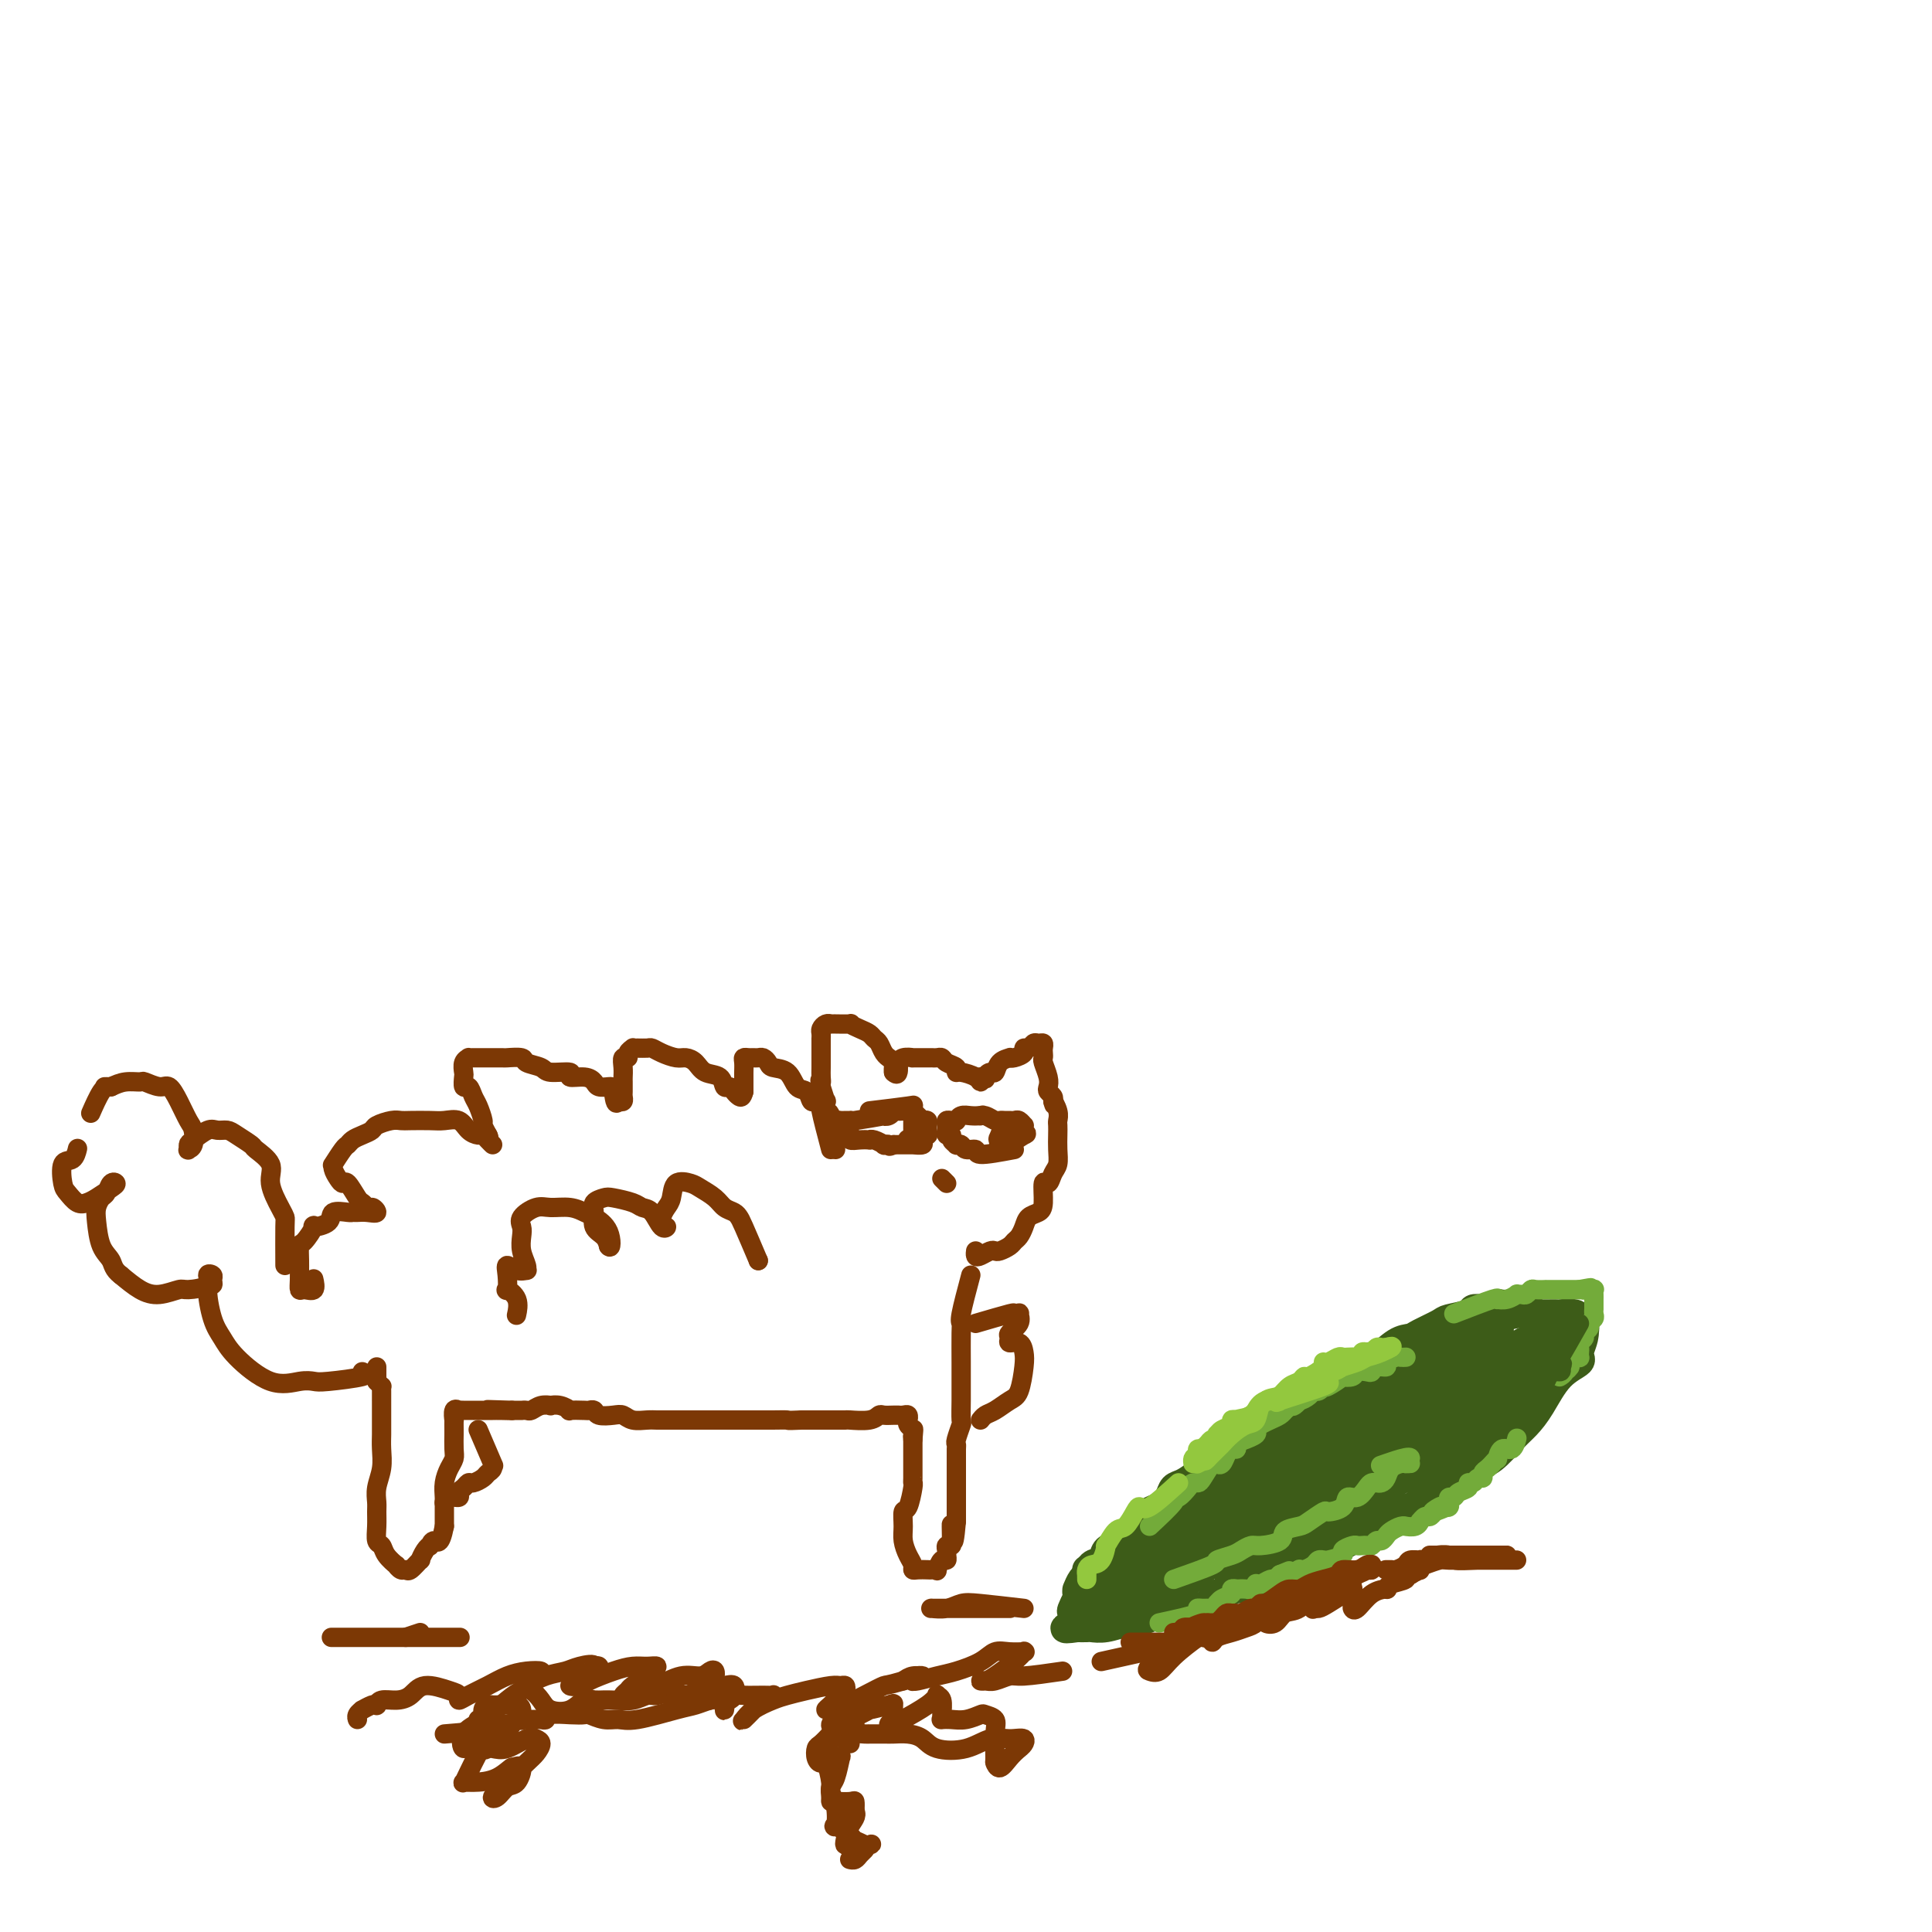 <svg viewBox='0 0 400 400' version='1.1' xmlns='http://www.w3.org/2000/svg' xmlns:xlink='http://www.w3.org/1999/xlink'><g fill='none' stroke='#3D5C18' stroke-width='6' stroke-linecap='round' stroke-linejoin='round'><path d='M243,313c3.875,-2.047 7.750,-4.094 9,-5c1.250,-0.906 -0.125,-0.671 0,-1c0.125,-0.329 1.748,-1.223 3,-2c1.252,-0.777 2.132,-1.436 3,-2c0.868,-0.564 1.725,-1.031 3,-2c1.275,-0.969 2.968,-2.438 4,-3c1.032,-0.562 1.403,-0.217 3,-1c1.597,-0.783 4.420,-2.695 6,-4c1.580,-1.305 1.917,-2.005 3,-3c1.083,-0.995 2.911,-2.286 4,-3c1.089,-0.714 1.440,-0.850 3,-2c1.560,-1.150 4.330,-3.315 6,-4c1.670,-0.685 2.241,0.111 3,0c0.759,-0.111 1.706,-1.129 3,-2c1.294,-0.871 2.934,-1.596 4,-2c1.066,-0.404 1.556,-0.486 3,-1c1.444,-0.514 3.841,-1.458 5,-2c1.159,-0.542 1.078,-0.681 2,-1c0.922,-0.319 2.846,-0.818 4,-1c1.154,-0.182 1.538,-0.045 3,0c1.462,0.045 4.003,0.000 5,0c0.997,-0.000 0.449,0.044 1,0c0.551,-0.044 2.199,-0.177 3,0c0.801,0.177 0.754,0.663 1,1c0.246,0.337 0.785,0.525 1,1c0.215,0.475 0.108,1.238 0,2'/><path d='M328,276c0.032,1.430 -0.886,3.005 -1,4c-0.114,0.995 0.578,1.409 0,2c-0.578,0.591 -2.426,1.359 -4,3c-1.574,1.641 -2.874,4.154 -4,6c-1.126,1.846 -2.077,3.024 -3,4c-0.923,0.976 -1.818,1.750 -3,3c-1.182,1.250 -2.650,2.978 -4,4c-1.350,1.022 -2.581,1.339 -4,2c-1.419,0.661 -3.027,1.665 -5,3c-1.973,1.335 -4.312,3.001 -6,4c-1.688,0.999 -2.724,1.332 -4,2c-1.276,0.668 -2.792,1.671 -5,3c-2.208,1.329 -5.107,2.985 -7,4c-1.893,1.015 -2.778,1.389 -4,2c-1.222,0.611 -2.780,1.459 -4,2c-1.220,0.541 -2.102,0.774 -3,1c-0.898,0.226 -1.812,0.446 -3,1c-1.188,0.554 -2.652,1.444 -4,2c-1.348,0.556 -2.581,0.780 -4,1c-1.419,0.220 -3.023,0.436 -4,1c-0.977,0.564 -1.328,1.474 -2,2c-0.672,0.526 -1.665,0.667 -3,1c-1.335,0.333 -3.013,0.859 -4,1c-0.987,0.141 -1.282,-0.102 -2,0c-0.718,0.102 -1.860,0.549 -3,1c-1.140,0.451 -2.280,0.905 -3,1c-0.720,0.095 -1.022,-0.171 -2,0c-0.978,0.171 -2.633,0.778 -4,1c-1.367,0.222 -2.445,0.060 -3,0c-0.555,-0.060 -0.587,-0.017 -1,0c-0.413,0.017 -1.206,0.009 -2,0'/><path d='M223,337c-4.406,0.659 -1.922,-0.192 -1,-1c0.922,-0.808 0.282,-1.572 0,-2c-0.282,-0.428 -0.207,-0.520 0,-1c0.207,-0.480 0.545,-1.350 1,-2c0.455,-0.650 1.027,-1.081 2,-2c0.973,-0.919 2.347,-2.326 3,-3c0.653,-0.674 0.585,-0.613 1,-1c0.415,-0.387 1.313,-1.220 2,-2c0.687,-0.780 1.162,-1.506 2,-2c0.838,-0.494 2.040,-0.756 3,-1c0.960,-0.244 1.679,-0.469 2,-1c0.321,-0.531 0.243,-1.367 1,-2c0.757,-0.633 2.350,-1.064 3,-1c0.650,0.064 0.357,0.622 1,0c0.643,-0.622 2.223,-2.423 3,-3c0.777,-0.577 0.753,0.071 1,0c0.247,-0.071 0.766,-0.859 1,-1c0.234,-0.141 0.184,0.366 1,0c0.816,-0.366 2.498,-1.604 3,-2c0.502,-0.396 -0.178,0.050 0,0c0.178,-0.050 1.213,-0.598 2,-1c0.787,-0.402 1.326,-0.660 2,-1c0.674,-0.340 1.483,-0.762 2,-1c0.517,-0.238 0.742,-0.294 2,-1c1.258,-0.706 3.548,-2.063 5,-3c1.452,-0.937 2.066,-1.452 3,-2c0.934,-0.548 2.190,-1.127 4,-2c1.810,-0.873 4.176,-2.038 6,-3c1.824,-0.962 3.106,-1.721 4,-2c0.894,-0.279 1.398,-0.080 2,0c0.602,0.080 1.301,0.040 2,0'/><path d='M286,294c8.127,-4.201 1.943,-1.204 0,0c-1.943,1.204 0.354,0.615 -1,2c-1.354,1.385 -6.358,4.746 -11,8c-4.642,3.254 -8.922,6.402 -13,9c-4.078,2.598 -7.954,4.645 -13,7c-5.046,2.355 -11.261,5.019 -15,6c-3.739,0.981 -5.003,0.278 -6,0c-0.997,-0.278 -1.728,-0.132 -2,0c-0.272,0.132 -0.086,0.250 0,0c0.086,-0.250 0.070,-0.869 0,-1c-0.070,-0.131 -0.194,0.225 4,-1c4.194,-1.225 12.707,-4.031 18,-6c5.293,-1.969 7.365,-3.101 9,-4c1.635,-0.899 2.831,-1.564 4,-2c1.169,-0.436 2.311,-0.643 4,-1c1.689,-0.357 3.926,-0.862 5,-1c1.074,-0.138 0.986,0.093 1,0c0.014,-0.093 0.130,-0.510 0,0c-0.130,0.510 -0.507,1.948 -2,3c-1.493,1.052 -4.102,1.717 -8,4c-3.898,2.283 -9.084,6.185 -12,8c-2.916,1.815 -3.562,1.544 -5,2c-1.438,0.456 -3.669,1.637 -5,2c-1.331,0.363 -1.764,-0.094 -3,0c-1.236,0.094 -3.276,0.738 -4,1c-0.724,0.262 -0.133,0.142 0,0c0.133,-0.142 -0.194,-0.306 1,-1c1.194,-0.694 3.908,-1.918 6,-3c2.092,-1.082 3.563,-2.022 6,-3c2.437,-0.978 5.839,-1.994 8,-3c2.161,-1.006 3.080,-2.003 4,-3'/><path d='M256,317c4.482,-2.252 3.187,-1.383 3,-1c-0.187,0.383 0.734,0.279 1,0c0.266,-0.279 -0.122,-0.734 -1,0c-0.878,0.734 -2.246,2.657 -4,4c-1.754,1.343 -3.893,2.104 -6,3c-2.107,0.896 -4.182,1.925 -6,3c-1.818,1.075 -3.380,2.196 -5,3c-1.620,0.804 -3.297,1.293 -5,2c-1.703,0.707 -3.432,1.634 -4,2c-0.568,0.366 0.023,0.172 0,0c-0.023,-0.172 -0.661,-0.322 0,-1c0.661,-0.678 2.621,-1.884 4,-3c1.379,-1.116 2.178,-2.142 3,-3c0.822,-0.858 1.668,-1.547 3,-2c1.332,-0.453 3.151,-0.668 4,-1c0.849,-0.332 0.728,-0.780 1,-1c0.272,-0.220 0.937,-0.211 1,0c0.063,0.211 -0.477,0.625 -1,1c-0.523,0.375 -1.029,0.711 -2,1c-0.971,0.289 -2.406,0.530 -3,1c-0.594,0.470 -0.345,1.168 -1,2c-0.655,0.832 -2.213,1.796 -3,2c-0.787,0.204 -0.802,-0.353 -1,0c-0.198,0.353 -0.578,1.615 -1,2c-0.422,0.385 -0.887,-0.107 -1,0c-0.113,0.107 0.127,0.813 0,1c-0.127,0.187 -0.622,-0.146 -1,0c-0.378,0.146 -0.640,0.770 -1,1c-0.360,0.230 -0.817,0.066 -1,0c-0.183,-0.066 -0.091,-0.033 0,0'/><path d='M229,333c-2.364,1.547 -1.273,0.415 -1,0c0.273,-0.415 -0.270,-0.111 -1,0c-0.730,0.111 -1.646,0.030 -2,0c-0.354,-0.030 -0.146,-0.010 0,0c0.146,0.010 0.232,0.010 0,0c-0.232,-0.010 -0.780,-0.031 -1,0c-0.220,0.031 -0.112,0.115 0,0c0.112,-0.115 0.229,-0.430 0,-1c-0.229,-0.570 -0.804,-1.394 -1,-2c-0.196,-0.606 -0.012,-0.992 0,-1c0.012,-0.008 -0.147,0.364 0,0c0.147,-0.364 0.602,-1.463 1,-2c0.398,-0.537 0.739,-0.511 1,-1c0.261,-0.489 0.441,-1.492 1,-2c0.559,-0.508 1.498,-0.521 2,-1c0.502,-0.479 0.567,-1.424 1,-2c0.433,-0.576 1.233,-0.783 2,-1c0.767,-0.217 1.500,-0.443 2,-1c0.500,-0.557 0.767,-1.444 1,-2c0.233,-0.556 0.434,-0.782 1,-1c0.566,-0.218 1.499,-0.430 2,-1c0.501,-0.570 0.570,-1.500 1,-2c0.430,-0.500 1.220,-0.570 2,-1c0.780,-0.430 1.551,-1.220 2,-2c0.449,-0.780 0.577,-1.551 1,-2c0.423,-0.449 1.142,-0.575 2,-1c0.858,-0.425 1.854,-1.147 3,-2c1.146,-0.853 2.441,-1.837 3,-2c0.559,-0.163 0.381,0.495 1,0c0.619,-0.495 2.034,-2.141 3,-3c0.966,-0.859 1.483,-0.929 2,-1'/><path d='M257,299c5.105,-4.145 2.368,-2.007 2,-2c-0.368,0.007 1.633,-2.115 3,-3c1.367,-0.885 2.098,-0.531 3,-1c0.902,-0.469 1.973,-1.759 3,-3c1.027,-1.241 2.008,-2.432 3,-3c0.992,-0.568 1.993,-0.514 3,-1c1.007,-0.486 2.019,-1.514 3,-2c0.981,-0.486 1.930,-0.431 3,-1c1.070,-0.569 2.262,-1.762 3,-2c0.738,-0.238 1.021,0.480 2,0c0.979,-0.480 2.655,-2.156 4,-3c1.345,-0.844 2.361,-0.856 3,-1c0.639,-0.144 0.902,-0.421 2,-1c1.098,-0.579 3.032,-1.462 4,-2c0.968,-0.538 0.970,-0.732 2,-1c1.030,-0.268 3.088,-0.612 4,-1c0.912,-0.388 0.677,-0.822 1,-1c0.323,-0.178 1.204,-0.100 2,0c0.796,0.100 1.508,0.223 2,0c0.492,-0.223 0.765,-0.793 1,-1c0.235,-0.207 0.431,-0.051 1,0c0.569,0.051 1.510,-0.001 2,0c0.490,0.001 0.527,0.056 1,0c0.473,-0.056 1.381,-0.223 2,0c0.619,0.223 0.950,0.837 1,1c0.050,0.163 -0.182,-0.126 0,0c0.182,0.126 0.778,0.666 1,1c0.222,0.334 0.070,0.461 0,1c-0.070,0.539 -0.057,1.491 0,2c0.057,0.509 0.159,0.574 0,1c-0.159,0.426 -0.580,1.213 -1,2'/><path d='M317,278c0.122,1.721 -0.075,2.024 -1,3c-0.925,0.976 -2.580,2.624 -4,4c-1.420,1.376 -2.604,2.480 -4,4c-1.396,1.520 -3.002,3.455 -5,5c-1.998,1.545 -4.386,2.698 -7,4c-2.614,1.302 -5.453,2.752 -9,5c-3.547,2.248 -7.802,5.293 -11,7c-3.198,1.707 -5.340,2.075 -7,3c-1.660,0.925 -2.838,2.408 -4,3c-1.162,0.592 -2.308,0.294 -4,1c-1.692,0.706 -3.929,2.415 -5,3c-1.071,0.585 -0.974,0.045 -1,0c-0.026,-0.045 -0.173,0.406 0,0c0.173,-0.406 0.665,-1.668 4,-4c3.335,-2.332 9.512,-5.735 14,-9c4.488,-3.265 7.288,-6.393 10,-9c2.712,-2.607 5.336,-4.692 7,-6c1.664,-1.308 2.367,-1.839 4,-3c1.633,-1.161 4.196,-2.954 6,-4c1.804,-1.046 2.851,-1.346 4,-2c1.149,-0.654 2.401,-1.661 3,-2c0.599,-0.339 0.544,-0.008 1,0c0.456,0.008 1.422,-0.306 1,0c-0.422,0.306 -2.231,1.231 -5,3c-2.769,1.769 -6.496,4.383 -10,7c-3.504,2.617 -6.785,5.238 -11,8c-4.215,2.762 -9.366,5.667 -12,7c-2.634,1.333 -2.753,1.095 -3,1c-0.247,-0.095 -0.624,-0.048 -1,0'/><path d='M267,307c-6.448,3.844 -2.567,0.454 0,-2c2.567,-2.454 3.820,-3.972 6,-6c2.180,-2.028 5.287,-4.567 9,-8c3.713,-3.433 8.032,-7.762 11,-10c2.968,-2.238 4.585,-2.387 6,-3c1.415,-0.613 2.627,-1.690 4,-2c1.373,-0.310 2.908,0.146 4,0c1.092,-0.146 1.742,-0.893 2,-1c0.258,-0.107 0.122,0.428 0,1c-0.122,0.572 -0.232,1.182 -1,2c-0.768,0.818 -2.195,1.846 -4,3c-1.805,1.154 -3.989,2.435 -8,5c-4.011,2.565 -9.848,6.414 -13,8c-3.152,1.586 -3.620,0.908 -4,1c-0.380,0.092 -0.672,0.954 -1,1c-0.328,0.046 -0.691,-0.724 0,-2c0.691,-1.276 2.435,-3.059 5,-5c2.565,-1.941 5.952,-4.042 9,-6c3.048,-1.958 5.757,-3.775 8,-5c2.243,-1.225 4.021,-1.858 5,-2c0.979,-0.142 1.161,0.208 2,0c0.839,-0.208 2.335,-0.974 3,-1c0.665,-0.026 0.498,0.688 0,1c-0.498,0.312 -1.326,0.221 -2,1c-0.674,0.779 -1.193,2.428 -3,4c-1.807,1.572 -4.902,3.068 -7,4c-2.098,0.932 -3.197,1.299 -5,2c-1.803,0.701 -4.308,1.734 -6,3c-1.692,1.266 -2.571,2.764 -4,4c-1.429,1.236 -3.408,2.210 -5,3c-1.592,0.790 -2.796,1.395 -4,2'/><path d='M274,299c-5.638,3.491 -1.734,0.219 0,-1c1.734,-1.219 1.298,-0.383 2,-1c0.702,-0.617 2.541,-2.686 6,-5c3.459,-2.314 8.537,-4.872 11,-6c2.463,-1.128 2.312,-0.825 3,-1c0.688,-0.175 2.215,-0.826 3,-1c0.785,-0.174 0.828,0.131 1,0c0.172,-0.131 0.471,-0.697 0,1c-0.471,1.697 -1.713,5.657 -4,9c-2.287,3.343 -5.618,6.069 -9,9c-3.382,2.931 -6.815,6.066 -10,9c-3.185,2.934 -6.122,5.667 -10,8c-3.878,2.333 -8.696,4.267 -11,5c-2.304,0.733 -2.094,0.266 -2,0c0.094,-0.266 0.071,-0.329 0,-1c-0.071,-0.671 -0.188,-1.950 2,-4c2.188,-2.050 6.683,-4.872 11,-7c4.317,-2.128 8.456,-3.562 13,-6c4.544,-2.438 9.493,-5.880 12,-7c2.507,-1.120 2.570,0.081 3,0c0.430,-0.081 1.226,-1.445 0,0c-1.226,1.445 -4.474,5.698 -8,9c-3.526,3.302 -7.332,5.654 -11,8c-3.668,2.346 -7.200,4.688 -10,6c-2.800,1.312 -4.869,1.595 -6,2c-1.131,0.405 -1.324,0.933 -2,1c-0.676,0.067 -1.836,-0.328 -2,-1c-0.164,-0.672 0.667,-1.621 1,-2c0.333,-0.379 0.166,-0.190 0,0'/></g>
<g fill='none' stroke='#3D5C18' stroke-width='12' stroke-linecap='round' stroke-linejoin='round'><path d='M248,322c-2.445,2.030 -4.890,4.060 -6,5c-1.110,0.940 -0.886,0.789 -1,1c-0.114,0.211 -0.566,0.784 -1,1c-0.434,0.216 -0.849,0.074 -1,0c-0.151,-0.074 -0.038,-0.080 0,0c0.038,0.080 -0.001,0.247 0,0c0.001,-0.247 0.040,-0.906 0,-1c-0.040,-0.094 -0.161,0.378 0,0c0.161,-0.378 0.602,-1.604 1,-2c0.398,-0.396 0.751,0.039 1,0c0.249,-0.039 0.392,-0.551 1,-1c0.608,-0.449 1.679,-0.834 2,-1c0.321,-0.166 -0.108,-0.113 1,-1c1.108,-0.887 3.754,-2.715 5,-4c1.246,-1.285 1.093,-2.028 2,-3c0.907,-0.972 2.874,-2.174 4,-3c1.126,-0.826 1.412,-1.276 2,-2c0.588,-0.724 1.479,-1.722 3,-3c1.521,-1.278 3.671,-2.835 5,-4c1.329,-1.165 1.837,-1.937 3,-3c1.163,-1.063 2.980,-2.417 4,-3c1.020,-0.583 1.242,-0.393 2,-1c0.758,-0.607 2.050,-2.010 3,-3c0.950,-0.990 1.557,-1.569 2,-2c0.443,-0.431 0.721,-0.716 1,-1'/><path d='M281,291c6.509,-6.105 2.280,-2.368 1,-1c-1.280,1.368 0.388,0.366 1,0c0.612,-0.366 0.167,-0.097 0,0c-0.167,0.097 -0.058,0.023 0,0c0.058,-0.023 0.064,0.007 0,0c-0.064,-0.007 -0.198,-0.050 0,0c0.198,0.050 0.727,0.193 0,0c-0.727,-0.193 -2.709,-0.722 -4,0c-1.291,0.722 -1.889,2.695 -3,4c-1.111,1.305 -2.735,1.944 -4,3c-1.265,1.056 -2.173,2.531 -3,4c-0.827,1.469 -1.575,2.932 -2,4c-0.425,1.068 -0.529,1.740 0,2c0.529,0.260 1.689,0.108 3,0c1.311,-0.108 2.771,-0.173 4,0c1.229,0.173 2.226,0.582 4,0c1.774,-0.582 4.326,-2.156 6,-3c1.674,-0.844 2.472,-0.957 3,-1c0.528,-0.043 0.786,-0.016 1,0c0.214,0.016 0.382,0.019 1,0c0.618,-0.019 1.685,-0.061 2,0c0.315,0.061 -0.122,0.226 0,0c0.122,-0.226 0.802,-0.844 1,-1c0.198,-0.156 -0.088,0.151 0,0c0.088,-0.151 0.548,-0.759 1,-1c0.452,-0.241 0.895,-0.117 1,0c0.105,0.117 -0.126,0.225 0,0c0.126,-0.225 0.611,-0.782 1,-1c0.389,-0.218 0.682,-0.097 1,0c0.318,0.097 0.662,0.171 1,0c0.338,-0.171 0.669,-0.585 1,-1'/><path d='M298,299c3.256,-1.482 1.397,-1.188 1,-1c-0.397,0.188 0.667,0.271 1,0c0.333,-0.271 -0.064,-0.896 0,-1c0.064,-0.104 0.591,0.313 1,0c0.409,-0.313 0.701,-1.355 1,-2c0.299,-0.645 0.605,-0.894 1,-1c0.395,-0.106 0.880,-0.069 1,0c0.120,0.069 -0.126,0.172 0,0c0.126,-0.172 0.624,-0.617 1,-1c0.376,-0.383 0.630,-0.703 1,-1c0.370,-0.297 0.855,-0.573 1,-1c0.145,-0.427 -0.049,-1.007 0,-1c0.049,0.007 0.341,0.600 1,0c0.659,-0.600 1.683,-2.394 2,-3c0.317,-0.606 -0.074,-0.022 0,0c0.074,0.022 0.612,-0.516 1,-1c0.388,-0.484 0.626,-0.914 1,-1c0.374,-0.086 0.885,0.173 1,0c0.115,-0.173 -0.165,-0.779 0,-1c0.165,-0.221 0.777,-0.059 1,0c0.223,0.059 0.059,0.013 0,0c-0.059,-0.013 -0.013,0.007 0,0c0.013,-0.007 -0.008,-0.041 0,0c0.008,0.041 0.043,0.155 0,0c-0.043,-0.155 -0.165,-0.580 0,-1c0.165,-0.420 0.619,-0.834 1,-1c0.381,-0.166 0.691,-0.083 1,0'/><path d='M316,282c2.740,-2.858 0.591,-1.502 0,-1c-0.591,0.502 0.377,0.149 1,0c0.623,-0.149 0.902,-0.093 1,0c0.098,0.093 0.016,0.222 0,0c-0.016,-0.222 0.034,-0.796 0,-1c-0.034,-0.204 -0.152,-0.040 0,0c0.152,0.040 0.576,-0.046 1,0c0.424,0.046 0.850,0.222 1,0c0.150,-0.222 0.026,-0.844 0,-1c-0.026,-0.156 0.046,0.154 0,0c-0.046,-0.154 -0.209,-0.773 0,-1c0.209,-0.227 0.789,-0.063 1,0c0.211,0.063 0.054,0.023 0,0c-0.054,-0.023 -0.003,-0.031 0,0c0.003,0.031 -0.041,0.101 0,0c0.041,-0.101 0.168,-0.374 0,0c-0.168,0.374 -0.631,1.395 -1,2c-0.369,0.605 -0.644,0.795 -1,1c-0.356,0.205 -0.795,0.426 -1,1c-0.205,0.574 -0.177,1.501 -1,2c-0.823,0.499 -2.497,0.570 -3,1c-0.503,0.430 0.164,1.218 0,2c-0.164,0.782 -1.160,1.557 -2,2c-0.840,0.443 -1.526,0.555 -2,1c-0.474,0.445 -0.737,1.222 -1,2'/><path d='M309,292c-1.713,2.617 -0.495,2.159 0,2c0.495,-0.159 0.268,-0.019 0,0c-0.268,0.019 -0.579,-0.082 -1,0c-0.421,0.082 -0.954,0.348 -1,1c-0.046,0.652 0.395,1.691 0,2c-0.395,0.309 -1.626,-0.113 -2,0c-0.374,0.113 0.108,0.760 0,1c-0.108,0.240 -0.807,0.072 -1,0c-0.193,-0.072 0.120,-0.047 0,0c-0.120,0.047 -0.671,0.116 -1,0c-0.329,-0.116 -0.435,-0.416 -1,0c-0.565,0.416 -1.590,1.547 -2,2c-0.410,0.453 -0.205,0.226 0,0'/></g>
<g fill='none' stroke='#73AB3A' stroke-width='4' stroke-linecap='round' stroke-linejoin='round'><path d='M240,336c3.397,-0.731 6.795,-1.463 8,-2c1.205,-0.537 0.218,-0.880 0,-1c-0.218,-0.120 0.333,-0.017 1,0c0.667,0.017 1.448,-0.051 2,0c0.552,0.051 0.874,0.221 1,0c0.126,-0.221 0.057,-0.834 0,-1c-0.057,-0.166 -0.102,0.113 0,0c0.102,-0.113 0.351,-0.619 1,-1c0.649,-0.381 1.697,-0.638 2,-1c0.303,-0.362 -0.140,-0.828 0,-1c0.140,-0.172 0.865,-0.050 1,0c0.135,0.050 -0.318,0.027 0,0c0.318,-0.027 1.408,-0.059 2,0c0.592,0.059 0.687,0.208 1,0c0.313,-0.208 0.843,-0.773 1,-1c0.157,-0.227 -0.060,-0.116 0,0c0.060,0.116 0.398,0.237 1,0c0.602,-0.237 1.470,-0.833 2,-1c0.530,-0.167 0.723,0.095 1,0c0.277,-0.095 0.639,-0.548 1,-1'/><path d='M265,326c3.835,-1.543 0.922,-0.399 0,0c-0.922,0.399 0.147,0.055 1,0c0.853,-0.055 1.489,0.179 2,0c0.511,-0.179 0.896,-0.770 1,-1c0.104,-0.230 -0.073,-0.100 0,0c0.073,0.100 0.398,0.170 1,0c0.602,-0.170 1.482,-0.581 2,-1c0.518,-0.419 0.672,-0.847 1,-1c0.328,-0.153 0.828,-0.030 1,0c0.172,0.030 0.014,-0.034 0,0c-0.014,0.034 0.115,0.167 1,0c0.885,-0.167 2.527,-0.633 3,-1c0.473,-0.367 -0.224,-0.634 0,-1c0.224,-0.366 1.369,-0.829 2,-1c0.631,-0.171 0.746,-0.050 1,0c0.254,0.050 0.645,0.028 1,0c0.355,-0.028 0.673,-0.063 1,0c0.327,0.063 0.664,0.224 1,0c0.336,-0.224 0.671,-0.834 1,-1c0.329,-0.166 0.653,0.113 1,0c0.347,-0.113 0.718,-0.619 1,-1c0.282,-0.381 0.474,-0.637 1,-1c0.526,-0.363 1.385,-0.833 2,-1c0.615,-0.167 0.987,-0.029 1,0c0.013,0.029 -0.333,-0.049 0,0c0.333,0.049 1.346,0.224 2,0c0.654,-0.224 0.949,-0.847 1,-1c0.051,-0.153 -0.141,0.165 0,0c0.141,-0.165 0.615,-0.814 1,-1c0.385,-0.186 0.681,0.090 1,0c0.319,-0.090 0.659,-0.545 1,-1'/><path d='M297,313c4.902,-1.951 1.156,-0.329 0,0c-1.156,0.329 0.278,-0.634 1,-1c0.722,-0.366 0.733,-0.136 1,0c0.267,0.136 0.791,0.177 1,0c0.209,-0.177 0.102,-0.572 0,-1c-0.102,-0.428 -0.200,-0.889 0,-1c0.200,-0.111 0.698,0.129 1,0c0.302,-0.129 0.409,-0.627 1,-1c0.591,-0.373 1.665,-0.621 2,-1c0.335,-0.379 -0.069,-0.889 0,-1c0.069,-0.111 0.610,0.178 1,0c0.390,-0.178 0.630,-0.822 1,-1c0.370,-0.178 0.868,0.111 1,0c0.132,-0.111 -0.104,-0.623 0,-1c0.104,-0.377 0.549,-0.621 1,-1c0.451,-0.379 0.907,-0.894 1,-1c0.093,-0.106 -0.179,0.198 0,0c0.179,-0.198 0.808,-0.898 1,-1c0.192,-0.102 -0.054,0.393 0,0c0.054,-0.393 0.407,-1.675 1,-2c0.593,-0.325 1.427,0.305 2,0c0.573,-0.305 0.886,-1.546 1,-2c0.114,-0.454 0.031,-0.122 0,0c-0.031,0.122 -0.009,0.035 0,0c0.009,-0.035 0.004,-0.017 0,0'/><path d='M243,327c3.347,-1.179 6.693,-2.358 8,-3c1.307,-0.642 0.574,-0.746 1,-1c0.426,-0.254 2.010,-0.659 3,-1c0.990,-0.341 1.387,-0.620 2,-1c0.613,-0.380 1.442,-0.862 2,-1c0.558,-0.138 0.844,0.066 2,0c1.156,-0.066 3.182,-0.404 4,-1c0.818,-0.596 0.426,-1.452 1,-2c0.574,-0.548 2.112,-0.790 3,-1c0.888,-0.210 1.126,-0.390 2,-1c0.874,-0.610 2.383,-1.650 3,-2c0.617,-0.350 0.340,-0.009 1,0c0.660,0.009 2.257,-0.313 3,-1c0.743,-0.687 0.633,-1.739 1,-2c0.367,-0.261 1.212,0.270 2,0c0.788,-0.270 1.521,-1.342 2,-2c0.479,-0.658 0.705,-0.901 1,-1c0.295,-0.099 0.660,-0.055 1,0c0.340,0.055 0.654,0.120 1,0c0.346,-0.120 0.724,-0.424 1,-1c0.276,-0.576 0.450,-1.422 1,-2c0.550,-0.578 1.477,-0.887 2,-1c0.523,-0.113 0.641,-0.030 1,0c0.359,0.030 0.960,0.009 1,0c0.040,-0.009 -0.480,-0.004 -1,0'/><path d='M291,303c3.156,-2.489 -1.956,-0.711 -4,0c-2.044,0.711 -1.022,0.356 0,0'/><path d='M238,316c2.129,-1.986 4.258,-3.972 5,-5c0.742,-1.028 0.097,-1.098 0,-1c-0.097,0.098 0.354,0.365 1,0c0.646,-0.365 1.486,-1.363 2,-2c0.514,-0.637 0.701,-0.914 1,-1c0.299,-0.086 0.710,0.017 1,0c0.290,-0.017 0.459,-0.155 1,-1c0.541,-0.845 1.454,-2.398 2,-3c0.546,-0.602 0.725,-0.251 1,0c0.275,0.251 0.646,0.404 1,0c0.354,-0.404 0.691,-1.366 1,-2c0.309,-0.634 0.588,-0.940 1,-1c0.412,-0.060 0.955,0.124 1,0c0.045,-0.124 -0.409,-0.558 0,-1c0.409,-0.442 1.681,-0.892 2,-1c0.319,-0.108 -0.315,0.126 0,0c0.315,-0.126 1.580,-0.611 2,-1c0.420,-0.389 -0.003,-0.682 0,-1c0.003,-0.318 0.434,-0.663 1,-1c0.566,-0.337 1.268,-0.668 2,-1c0.732,-0.332 1.495,-0.666 2,-1c0.505,-0.334 0.753,-0.667 1,-1'/><path d='M266,292c4.793,-3.876 2.776,-1.564 2,-1c-0.776,0.564 -0.310,-0.618 0,-1c0.310,-0.382 0.465,0.038 1,0c0.535,-0.038 1.450,-0.532 2,-1c0.550,-0.468 0.737,-0.908 1,-1c0.263,-0.092 0.604,0.164 1,0c0.396,-0.164 0.847,-0.748 1,-1c0.153,-0.252 0.010,-0.172 0,0c-0.010,0.172 0.115,0.435 1,0c0.885,-0.435 2.531,-1.567 3,-2c0.469,-0.433 -0.239,-0.168 0,0c0.239,0.168 1.425,0.237 2,0c0.575,-0.237 0.540,-0.781 1,-1c0.460,-0.219 1.414,-0.114 2,0c0.586,0.114 0.805,0.237 1,0c0.195,-0.237 0.367,-0.834 1,-1c0.633,-0.166 1.729,0.099 2,0c0.271,-0.099 -0.281,-0.562 0,-1c0.281,-0.438 1.396,-0.849 2,-1c0.604,-0.151 0.698,-0.040 1,0c0.302,0.040 0.813,0.011 1,0c0.187,-0.011 0.050,-0.003 0,0c-0.050,0.003 -0.014,0.001 0,0c0.014,-0.001 0.007,-0.000 0,0'/><path d='M301,272c3.271,-1.267 6.542,-2.535 8,-3c1.458,-0.465 1.102,-0.128 1,0c-0.102,0.128 0.049,0.049 0,0c-0.049,-0.049 -0.297,-0.066 0,0c0.297,0.066 1.140,0.215 2,0c0.860,-0.215 1.736,-0.793 2,-1c0.264,-0.207 -0.085,-0.041 0,0c0.085,0.041 0.605,-0.041 1,0c0.395,0.041 0.664,0.207 1,0c0.336,-0.207 0.738,-0.788 1,-1c0.262,-0.212 0.385,-0.057 1,0c0.615,0.057 1.723,0.015 2,0c0.277,-0.015 -0.277,-0.004 0,0c0.277,0.004 1.383,0.001 2,0c0.617,-0.001 0.743,-0.000 1,0c0.257,0.000 0.643,0.000 1,0c0.357,-0.000 0.684,-0.000 1,0c0.316,0.000 0.621,0.000 1,0c0.379,-0.000 0.833,-0.000 1,0c0.167,0.000 0.048,0.000 0,0c-0.048,-0.000 -0.024,-0.000 0,0'/><path d='M327,267c4.184,-0.774 1.643,-0.208 1,0c-0.643,0.208 0.612,0.059 1,0c0.388,-0.059 -0.092,-0.027 0,0c0.092,0.027 0.757,0.048 1,0c0.243,-0.048 0.065,-0.167 0,0c-0.065,0.167 -0.017,0.618 0,1c0.017,0.382 0.004,0.694 0,1c-0.004,0.306 -0.000,0.607 0,1c0.000,0.393 -0.004,0.879 0,1c0.004,0.121 0.016,-0.122 0,0c-0.016,0.122 -0.061,0.610 0,1c0.061,0.390 0.228,0.682 0,1c-0.228,0.318 -0.849,0.663 -1,1c-0.151,0.337 0.170,0.668 0,1c-0.170,0.332 -0.830,0.666 -1,1c-0.170,0.334 0.150,0.668 0,1c-0.150,0.332 -0.772,0.664 -1,1c-0.228,0.336 -0.064,0.678 0,1c0.064,0.322 0.028,0.625 0,1c-0.028,0.375 -0.046,0.821 0,1c0.046,0.179 0.157,0.089 0,0c-0.157,-0.089 -0.581,-0.178 -1,0c-0.419,0.178 -0.834,0.622 -1,1c-0.166,0.378 -0.083,0.689 0,1'/><path d='M325,283c-1.016,1.502 -1.056,0.258 -1,0c0.056,-0.258 0.207,0.469 0,1c-0.207,0.531 -0.774,0.866 -1,1c-0.226,0.134 -0.113,0.067 0,0'/></g>
<g fill='none' stroke='#3D5C18' stroke-width='4' stroke-linecap='round' stroke-linejoin='round'><path d='M327,274c-1.693,2.990 -3.386,5.981 -4,7c-0.614,1.019 -0.149,0.067 0,0c0.149,-0.067 -0.017,0.753 0,1c0.017,0.247 0.216,-0.078 0,0c-0.216,0.078 -0.846,0.561 -1,1c-0.154,0.439 0.169,0.836 0,1c-0.169,0.164 -0.829,0.097 -1,0c-0.171,-0.097 0.146,-0.223 0,0c-0.146,0.223 -0.756,0.796 -1,1c-0.244,0.204 -0.122,0.040 0,0c0.122,-0.040 0.242,0.046 0,0c-0.242,-0.046 -0.848,-0.222 -1,0c-0.152,0.222 0.151,0.844 0,1c-0.151,0.156 -0.754,-0.155 -1,0c-0.246,0.155 -0.134,0.774 0,1c0.134,0.226 0.292,0.059 0,0c-0.292,-0.059 -1.033,-0.009 -1,0c0.033,0.009 0.839,-0.021 1,0c0.161,0.021 -0.324,0.094 0,0c0.324,-0.094 1.458,-0.355 2,-1c0.542,-0.645 0.492,-1.674 1,-2c0.508,-0.326 1.574,0.050 2,0c0.426,-0.050 0.213,-0.525 0,-1'/><path d='M323,283c0.928,-0.785 0.249,-0.746 0,-1c-0.249,-0.254 -0.067,-0.799 0,-1c0.067,-0.201 0.018,-0.057 0,0c-0.018,0.057 -0.005,0.027 0,0c0.005,-0.027 0.001,-0.050 0,0c-0.001,0.050 -0.000,0.172 0,0c0.000,-0.172 0.000,-0.638 0,-1c-0.000,-0.362 -0.000,-0.619 0,-1c0.000,-0.381 0.000,-0.887 0,-1c-0.000,-0.113 -0.000,0.166 0,0c0.000,-0.166 0.000,-0.776 0,-1c-0.000,-0.224 -0.000,-0.060 0,0c0.000,0.060 0.000,0.017 0,0c-0.000,-0.017 -0.000,-0.009 0,0'/></g>
<g fill='none' stroke='#93C83E' stroke-width='4' stroke-linecap='round' stroke-linejoin='round'><path d='M274,286c1.040,0.087 2.079,0.174 0,1c-2.079,0.826 -7.277,2.392 -9,3c-1.723,0.608 0.029,0.258 0,0c-0.029,-0.258 -1.839,-0.423 -3,0c-1.161,0.423 -1.674,1.433 -2,2c-0.326,0.567 -0.464,0.691 -1,1c-0.536,0.309 -1.471,0.803 -2,1c-0.529,0.197 -0.653,0.095 -1,0c-0.347,-0.095 -0.916,-0.184 -1,0c-0.084,0.184 0.318,0.642 0,1c-0.318,0.358 -1.356,0.617 -2,1c-0.644,0.383 -0.894,0.890 -1,1c-0.106,0.110 -0.070,-0.177 0,0c0.070,0.177 0.173,0.817 0,1c-0.173,0.183 -0.621,-0.092 -1,0c-0.379,0.092 -0.690,0.549 -1,1c-0.310,0.451 -0.619,0.895 -1,1c-0.381,0.105 -0.834,-0.130 -1,0c-0.166,0.130 -0.044,0.623 0,1c0.044,0.377 0.010,0.638 0,1c-0.010,0.362 0.003,0.826 0,1c-0.003,0.174 -0.021,0.057 0,0c0.021,-0.057 0.083,-0.054 0,0c-0.083,0.054 -0.309,0.158 0,0c0.309,-0.158 1.155,-0.579 2,-1'/><path d='M250,302c-1.442,1.440 0.951,-0.960 2,-2c1.049,-1.040 0.752,-0.720 1,-1c0.248,-0.280 1.039,-1.160 2,-2c0.961,-0.840 2.092,-1.638 3,-2c0.908,-0.362 1.594,-0.286 2,-1c0.406,-0.714 0.532,-2.218 1,-3c0.468,-0.782 1.278,-0.841 2,-1c0.722,-0.159 1.357,-0.419 2,-1c0.643,-0.581 1.294,-1.483 2,-2c0.706,-0.517 1.467,-0.650 2,-1c0.533,-0.350 0.838,-0.916 1,-1c0.162,-0.084 0.179,0.313 1,0c0.821,-0.313 2.444,-1.338 3,-2c0.556,-0.662 0.046,-0.962 0,-1c-0.046,-0.038 0.372,0.186 1,0c0.628,-0.186 1.465,-0.781 2,-1c0.535,-0.219 0.770,-0.062 1,0c0.230,0.062 0.457,0.031 1,0c0.543,-0.031 1.402,-0.060 2,0c0.598,0.060 0.934,0.208 1,0c0.066,-0.208 -0.137,-0.774 0,-1c0.137,-0.226 0.615,-0.113 1,0c0.385,0.113 0.678,0.226 1,0c0.322,-0.226 0.674,-0.793 1,-1c0.326,-0.207 0.628,-0.056 1,0c0.372,0.056 0.815,0.015 1,0c0.185,-0.015 0.111,-0.004 0,0c-0.111,0.004 -0.261,0.001 0,0c0.261,-0.001 0.932,-0.000 1,0c0.068,0.000 -0.466,0.000 -1,0'/><path d='M287,279c2.565,-0.750 0.479,0.375 -1,1c-1.479,0.625 -2.351,0.749 -3,1c-0.649,0.251 -1.075,0.629 -2,1c-0.925,0.371 -2.348,0.734 -3,1c-0.652,0.266 -0.534,0.436 -2,1c-1.466,0.564 -4.517,1.521 -6,2c-1.483,0.479 -1.399,0.480 -2,1c-0.601,0.520 -1.886,1.558 -3,2c-1.114,0.442 -2.057,0.289 -3,1c-0.943,0.711 -1.887,2.285 -3,3c-1.113,0.715 -2.395,0.572 -3,1c-0.605,0.428 -0.533,1.428 -1,2c-0.467,0.572 -1.474,0.716 -2,1c-0.526,0.284 -0.572,0.707 -1,1c-0.428,0.293 -1.239,0.457 -2,1c-0.761,0.543 -1.472,1.465 -2,2c-0.528,0.535 -0.873,0.682 -1,1c-0.127,0.318 -0.036,0.805 0,1c0.036,0.195 0.018,0.097 0,0'/><path d='M244,307c-2.327,2.120 -4.653,4.239 -6,5c-1.347,0.761 -1.713,0.163 -2,0c-0.287,-0.163 -0.493,0.107 -1,1c-0.507,0.893 -1.315,2.407 -2,3c-0.685,0.593 -1.248,0.263 -2,1c-0.752,0.737 -1.694,2.540 -2,3c-0.306,0.460 0.023,-0.423 0,0c-0.023,0.423 -0.398,2.150 -1,3c-0.602,0.850 -1.429,0.821 -2,1c-0.571,0.179 -0.885,0.566 -1,1c-0.115,0.434 -0.031,0.915 0,1c0.031,0.085 0.008,-0.225 0,0c-0.008,0.225 -0.002,0.984 0,1c0.002,0.016 0.001,-0.710 0,-1c-0.001,-0.290 -0.000,-0.145 0,0'/></g>
<g fill='none' stroke='#7C3805' stroke-width='4' stroke-linecap='round' stroke-linejoin='round'><path d='M234,340c3.292,-0.002 6.583,-0.004 8,0c1.417,0.004 0.958,0.015 1,0c0.042,-0.015 0.585,-0.057 1,0c0.415,0.057 0.703,0.211 1,0c0.297,-0.211 0.604,-0.789 1,-1c0.396,-0.211 0.880,-0.056 1,0c0.120,0.056 -0.123,0.011 0,0c0.123,-0.011 0.611,0.011 1,0c0.389,-0.011 0.679,-0.056 1,0c0.321,0.056 0.674,0.212 1,0c0.326,-0.212 0.626,-0.793 1,-1c0.374,-0.207 0.821,-0.041 1,0c0.179,0.041 0.089,-0.044 0,0c-0.089,0.044 -0.179,0.218 0,0c0.179,-0.218 0.625,-0.828 1,-1c0.375,-0.172 0.679,0.094 1,0c0.321,-0.094 0.661,-0.547 1,-1'/><path d='M255,336c3.487,-0.620 1.704,-0.170 1,0c-0.704,0.170 -0.329,0.059 0,0c0.329,-0.059 0.613,-0.067 1,0c0.387,0.067 0.877,0.211 1,0c0.123,-0.211 -0.123,-0.775 0,-1c0.123,-0.225 0.614,-0.112 1,0c0.386,0.112 0.668,0.222 1,0c0.332,-0.222 0.716,-0.778 1,-1c0.284,-0.222 0.468,-0.112 1,0c0.532,0.112 1.412,0.226 2,0c0.588,-0.226 0.883,-0.791 1,-1c0.117,-0.209 0.055,-0.060 0,0c-0.055,0.060 -0.103,0.031 0,0c0.103,-0.031 0.356,-0.065 1,0c0.644,0.065 1.678,0.228 2,0c0.322,-0.228 -0.070,-0.849 0,-1c0.070,-0.151 0.601,0.166 1,0c0.399,-0.166 0.668,-0.815 1,-1c0.332,-0.185 0.729,0.094 1,0c0.271,-0.094 0.415,-0.561 1,-1c0.585,-0.439 1.610,-0.849 2,-1c0.390,-0.151 0.146,-0.043 0,0c-0.146,0.043 -0.192,0.022 0,0c0.192,-0.022 0.624,-0.043 1,0c0.376,0.043 0.696,0.151 1,0c0.304,-0.151 0.593,-0.563 1,-1c0.407,-0.437 0.934,-0.901 1,-1c0.066,-0.099 -0.328,0.166 0,0c0.328,-0.166 1.380,-0.762 2,-1c0.620,-0.238 0.810,-0.119 1,0'/><path d='M281,326c4.204,-1.769 1.715,-1.192 1,-1c-0.715,0.192 0.344,-0.001 1,0c0.656,0.001 0.908,0.196 1,0c0.092,-0.196 0.025,-0.784 0,-1c-0.025,-0.216 -0.009,-0.059 0,0c0.009,0.059 0.012,0.020 0,0c-0.012,-0.020 -0.039,-0.020 0,0c0.039,0.020 0.142,0.061 0,0c-0.142,-0.061 -0.530,-0.224 -1,0c-0.470,0.224 -1.022,0.833 -2,1c-0.978,0.167 -2.383,-0.109 -3,0c-0.617,0.109 -0.445,0.603 -1,1c-0.555,0.397 -1.838,0.696 -3,1c-1.162,0.304 -2.203,0.611 -3,1c-0.797,0.389 -1.351,0.860 -2,1c-0.649,0.140 -1.392,-0.049 -2,0c-0.608,0.049 -1.079,0.338 -2,1c-0.921,0.662 -2.292,1.698 -3,2c-0.708,0.302 -0.753,-0.129 -1,0c-0.247,0.129 -0.696,0.819 -1,1c-0.304,0.181 -0.463,-0.149 -1,0c-0.537,0.149 -1.453,0.775 -2,1c-0.547,0.225 -0.725,0.050 -1,0c-0.275,-0.050 -0.647,0.025 -1,0c-0.353,-0.025 -0.686,-0.150 -1,0c-0.314,0.150 -0.609,0.576 -1,1c-0.391,0.424 -0.878,0.846 -1,1c-0.122,0.154 0.121,0.042 0,0c-0.121,-0.042 -0.606,-0.012 -1,0c-0.394,0.012 -0.697,0.006 -1,0'/><path d='M250,336c-5.421,1.641 -1.972,0.244 -1,0c0.972,-0.244 -0.532,0.666 -1,1c-0.468,0.334 0.100,0.093 0,0c-0.100,-0.093 -0.867,-0.039 -1,0c-0.133,0.039 0.367,0.063 0,0c-0.367,-0.063 -1.601,-0.213 -2,0c-0.399,0.213 0.037,0.789 0,1c-0.037,0.211 -0.546,0.057 -1,0c-0.454,-0.057 -0.854,-0.015 -1,0c-0.146,0.015 -0.039,0.004 0,0c0.039,-0.004 0.011,-0.001 0,0c-0.011,0.001 -0.003,0.000 0,0c0.003,-0.000 0.002,-0.000 0,0'/><path d='M172,238c-0.869,-3.303 -1.737,-6.605 -2,-8c-0.263,-1.395 0.081,-0.882 0,-1c-0.081,-0.118 -0.587,-0.865 -1,-1c-0.413,-0.135 -0.734,0.343 -1,0c-0.266,-0.343 -0.477,-1.506 -1,-2c-0.523,-0.494 -1.359,-0.318 -2,-1c-0.641,-0.682 -1.089,-2.221 -2,-3c-0.911,-0.779 -2.286,-0.797 -3,-1c-0.714,-0.203 -0.769,-0.590 -1,-1c-0.231,-0.410 -0.640,-0.842 -1,-1c-0.360,-0.158 -0.671,-0.040 -1,0c-0.329,0.040 -0.677,0.003 -1,0c-0.323,-0.003 -0.623,0.026 -1,0c-0.377,-0.026 -0.833,-0.109 -1,0c-0.167,0.109 -0.045,0.410 0,1c0.045,0.590 0.012,1.467 0,2c-0.012,0.533 -0.003,0.720 0,1c0.003,0.280 0.001,0.652 0,1c-0.001,0.348 -0.000,0.671 0,1c0.000,0.329 0.000,0.665 0,1'/><path d='M154,226c-0.333,1.352 -0.665,1.231 -1,1c-0.335,-0.231 -0.674,-0.572 -1,-1c-0.326,-0.428 -0.639,-0.944 -1,-1c-0.361,-0.056 -0.768,0.349 -1,0c-0.232,-0.349 -0.288,-1.452 -1,-2c-0.712,-0.548 -2.081,-0.542 -3,-1c-0.919,-0.458 -1.388,-1.380 -2,-2c-0.612,-0.620 -1.367,-0.937 -2,-1c-0.633,-0.063 -1.143,0.127 -2,0c-0.857,-0.127 -2.062,-0.570 -3,-1c-0.938,-0.430 -1.609,-0.848 -2,-1c-0.391,-0.152 -0.501,-0.038 -1,0c-0.499,0.038 -1.387,0.000 -2,0c-0.613,-0.000 -0.953,0.037 -1,0c-0.047,-0.037 0.198,-0.148 0,0c-0.198,0.148 -0.838,0.554 -1,1c-0.162,0.446 0.153,0.930 0,1c-0.153,0.070 -0.773,-0.276 -1,0c-0.227,0.276 -0.061,1.173 0,2c0.061,0.827 0.017,1.584 0,2c-0.017,0.416 -0.007,0.490 0,1c0.007,0.510 0.012,1.456 0,2c-0.012,0.544 -0.042,0.685 0,1c0.042,0.315 0.155,0.804 0,1c-0.155,0.196 -0.577,0.098 -1,0'/><path d='M128,228c-0.659,1.313 -0.808,-0.906 -1,-2c-0.192,-1.094 -0.428,-1.063 -1,-1c-0.572,0.063 -1.480,0.156 -2,0c-0.520,-0.156 -0.651,-0.563 -1,-1c-0.349,-0.437 -0.918,-0.905 -2,-1c-1.082,-0.095 -2.679,0.182 -3,0c-0.321,-0.182 0.635,-0.823 0,-1c-0.635,-0.177 -2.861,0.110 -4,0c-1.139,-0.110 -1.192,-0.618 -2,-1c-0.808,-0.382 -2.371,-0.638 -3,-1c-0.629,-0.362 -0.326,-0.829 -1,-1c-0.674,-0.171 -2.327,-0.046 -3,0c-0.673,0.046 -0.365,0.012 -1,0c-0.635,-0.012 -2.213,-0.003 -3,0c-0.787,0.003 -0.784,0.000 -1,0c-0.216,-0.000 -0.650,0.002 -1,0c-0.350,-0.002 -0.616,-0.007 -1,0c-0.384,0.007 -0.887,0.028 -1,0c-0.113,-0.028 0.165,-0.105 0,0c-0.165,0.105 -0.773,0.390 -1,1c-0.227,0.610 -0.072,1.543 0,2c0.072,0.457 0.060,0.439 0,1c-0.060,0.561 -0.170,1.702 0,2c0.170,0.298 0.619,-0.248 1,0c0.381,0.248 0.694,1.289 1,2c0.306,0.711 0.604,1.091 1,2c0.396,0.909 0.890,2.347 1,3c0.110,0.653 -0.163,0.522 0,1c0.163,0.478 0.761,1.565 1,2c0.239,0.435 0.120,0.217 0,0'/><path d='M101,235c0.700,1.701 -0.049,0.954 0,1c0.049,0.046 0.897,0.886 1,1c0.103,0.114 -0.538,-0.499 -1,-1c-0.462,-0.501 -0.746,-0.891 -1,-1c-0.254,-0.109 -0.478,0.062 -1,0c-0.522,-0.062 -1.340,-0.356 -2,-1c-0.660,-0.644 -1.160,-1.636 -2,-2c-0.840,-0.364 -2.020,-0.098 -3,0c-0.980,0.098 -1.762,0.029 -3,0c-1.238,-0.029 -2.933,-0.019 -4,0c-1.067,0.019 -1.507,0.047 -2,0c-0.493,-0.047 -1.039,-0.167 -2,0c-0.961,0.167 -2.338,0.623 -3,1c-0.662,0.377 -0.610,0.676 -1,1c-0.390,0.324 -1.222,0.673 -2,1c-0.778,0.327 -1.500,0.633 -2,1c-0.500,0.367 -0.776,0.794 -1,1c-0.224,0.206 -0.397,0.191 -1,1c-0.603,0.809 -1.637,2.442 -2,3c-0.363,0.558 -0.057,0.042 0,0c0.057,-0.042 -0.136,0.392 0,1c0.136,0.608 0.600,1.392 1,2c0.400,0.608 0.737,1.041 1,1c0.263,-0.041 0.452,-0.558 1,0c0.548,0.558 1.455,2.189 2,3c0.545,0.811 0.727,0.803 1,1c0.273,0.197 0.636,0.598 1,1'/><path d='M76,250c1.224,1.332 0.783,0.161 1,0c0.217,-0.161 1.091,0.689 1,1c-0.091,0.311 -1.146,0.082 -2,0c-0.854,-0.082 -1.508,-0.016 -2,0c-0.492,0.016 -0.823,-0.019 -1,0c-0.177,0.019 -0.200,0.093 -1,0c-0.800,-0.093 -2.379,-0.354 -3,0c-0.621,0.354 -0.286,1.322 -1,2c-0.714,0.678 -2.479,1.067 -3,1c-0.521,-0.067 0.200,-0.590 0,0c-0.200,0.590 -1.321,2.293 -2,3c-0.679,0.707 -0.914,0.418 -1,1c-0.086,0.582 -0.021,2.036 0,3c0.021,0.964 -0.001,1.437 0,2c0.001,0.563 0.025,1.215 0,2c-0.025,0.785 -0.098,1.702 0,2c0.098,0.298 0.366,-0.023 1,0c0.634,0.023 1.632,0.391 2,0c0.368,-0.391 0.105,-1.540 0,-2c-0.105,-0.460 -0.053,-0.230 0,0'/><path d='M173,238c-0.311,-2.911 -0.622,-5.821 -1,-7c-0.378,-1.179 -0.823,-0.625 -1,-1c-0.177,-0.375 -0.086,-1.678 0,-2c0.086,-0.322 0.167,0.337 0,0c-0.167,-0.337 -0.584,-1.668 -1,-3'/><path d='M170,225c-0.464,-2.200 -0.124,-1.201 0,-1c0.124,0.201 0.033,-0.398 0,-1c-0.033,-0.602 -0.009,-1.208 0,-2c0.009,-0.792 0.002,-1.771 0,-2c-0.002,-0.229 -0.001,0.292 0,0c0.001,-0.292 0.000,-1.398 0,-2c-0.000,-0.602 0.000,-0.700 0,-1c-0.000,-0.300 -0.001,-0.801 0,-1c0.001,-0.199 0.003,-0.096 0,0c-0.003,0.096 -0.011,0.183 0,0c0.011,-0.183 0.040,-0.638 0,-1c-0.040,-0.362 -0.150,-0.633 0,-1c0.150,-0.367 0.559,-0.830 1,-1c0.441,-0.170 0.915,-0.045 1,0c0.085,0.045 -0.217,0.011 0,0c0.217,-0.011 0.954,-0.000 1,0c0.046,0.000 -0.597,-0.011 0,0c0.597,0.011 2.436,0.045 3,0c0.564,-0.045 -0.147,-0.168 0,0c0.147,0.168 1.152,0.626 2,1c0.848,0.374 1.538,0.665 2,1c0.462,0.335 0.697,0.716 1,1c0.303,0.284 0.673,0.471 1,1c0.327,0.529 0.609,1.398 1,2c0.391,0.602 0.889,0.935 1,1c0.111,0.065 -0.166,-0.137 0,0c0.166,0.137 0.776,0.614 1,1c0.224,0.386 0.064,0.682 0,1c-0.064,0.318 -0.032,0.659 0,1'/><path d='M185,222c1.007,1.056 1.023,-0.306 1,-1c-0.023,-0.694 -0.087,-0.722 0,-1c0.087,-0.278 0.324,-0.807 1,-1c0.676,-0.193 1.792,-0.052 2,0c0.208,0.052 -0.491,0.013 0,0c0.491,-0.013 2.172,-0.000 3,0c0.828,0.000 0.804,-0.011 1,0c0.196,0.011 0.613,0.045 1,0c0.387,-0.045 0.746,-0.171 1,0c0.254,0.171 0.404,0.637 1,1c0.596,0.363 1.638,0.624 2,1c0.362,0.376 0.045,0.869 0,1c-0.045,0.131 0.184,-0.099 1,0c0.816,0.099 2.220,0.527 3,1c0.780,0.473 0.937,0.992 1,1c0.063,0.008 0.031,-0.496 0,-1'/><path d='M203,223c1.418,0.687 0.962,0.405 1,0c0.038,-0.405 0.570,-0.932 1,-1c0.430,-0.068 0.758,0.322 1,0c0.242,-0.322 0.398,-1.357 1,-2c0.602,-0.643 1.649,-0.894 2,-1c0.351,-0.106 0.006,-0.066 0,0c-0.006,0.066 0.327,0.157 1,0c0.673,-0.157 1.686,-0.564 2,-1c0.314,-0.436 -0.070,-0.902 0,-1c0.070,-0.098 0.593,0.173 1,0c0.407,-0.173 0.697,-0.790 1,-1c0.303,-0.210 0.617,-0.014 1,0c0.383,0.014 0.834,-0.153 1,0c0.166,0.153 0.048,0.625 0,1c-0.048,0.375 -0.027,0.653 0,1c0.027,0.347 0.059,0.761 0,1c-0.059,0.239 -0.208,0.302 0,1c0.208,0.698 0.774,2.032 1,3c0.226,0.968 0.112,1.569 0,2c-0.112,0.431 -0.222,0.693 0,1c0.222,0.307 0.778,0.659 1,1c0.222,0.341 0.111,0.670 0,1'/><path d='M218,228c0.558,1.765 -0.047,0.177 0,0c0.047,-0.177 0.744,1.057 1,2c0.256,0.943 0.069,1.593 0,2c-0.069,0.407 -0.022,0.569 0,1c0.022,0.431 0.017,1.129 0,2c-0.017,0.871 -0.047,1.914 0,3c0.047,1.086 0.171,2.213 0,3c-0.171,0.787 -0.636,1.233 -1,2c-0.364,0.767 -0.626,1.854 -1,2c-0.374,0.146 -0.860,-0.649 -1,0c-0.140,0.649 0.065,2.741 0,4c-0.065,1.259 -0.399,1.685 -1,2c-0.601,0.315 -1.470,0.518 -2,1c-0.530,0.482 -0.723,1.243 -1,2c-0.277,0.757 -0.638,1.509 -1,2c-0.362,0.491 -0.726,0.719 -1,1c-0.274,0.281 -0.458,0.615 -1,1c-0.542,0.385 -1.441,0.822 -2,1c-0.559,0.178 -0.777,0.096 -1,0c-0.223,-0.096 -0.452,-0.208 -1,0c-0.548,0.208 -1.415,0.736 -2,1c-0.585,0.264 -0.888,0.263 -1,0c-0.112,-0.263 -0.032,-0.790 0,-1c0.032,-0.210 0.016,-0.105 0,0'/><path d='M210,238c-2.900,0.544 -5.800,1.088 -7,1c-1.200,-0.088 -0.699,-0.807 -1,-1c-0.301,-0.193 -1.405,0.142 -2,0c-0.595,-0.142 -0.680,-0.760 -1,-1c-0.320,-0.240 -0.874,-0.102 -1,0c-0.126,0.102 0.177,0.167 0,0c-0.177,-0.167 -0.832,-0.566 -1,-1c-0.168,-0.434 0.151,-0.904 0,-1c-0.151,-0.096 -0.773,0.181 -1,0c-0.227,-0.181 -0.058,-0.819 0,-1c0.058,-0.181 0.005,0.095 0,0c-0.005,-0.095 0.036,-0.560 0,-1c-0.036,-0.440 -0.151,-0.854 0,-1c0.151,-0.146 0.568,-0.025 1,0c0.432,0.025 0.878,-0.046 1,0c0.122,0.046 -0.081,0.208 0,0c0.081,-0.208 0.445,-0.787 1,-1c0.555,-0.213 1.301,-0.061 2,0c0.699,0.061 1.349,0.030 2,0'/><path d='M203,231c1.051,-0.293 0.180,-0.026 0,0c-0.180,0.026 0.333,-0.189 1,0c0.667,0.189 1.488,0.783 2,1c0.512,0.217 0.714,0.057 1,0c0.286,-0.057 0.655,-0.011 1,0c0.345,0.011 0.667,-0.012 1,0c0.333,0.012 0.678,0.058 1,0c0.322,-0.058 0.621,-0.221 1,0c0.379,0.221 0.839,0.827 1,1c0.161,0.173 0.024,-0.085 0,0c-0.024,0.085 0.064,0.514 0,1c-0.064,0.486 -0.280,1.031 0,1c0.280,-0.031 1.054,-0.637 0,0c-1.054,0.637 -3.938,2.518 -5,3c-1.062,0.482 -0.304,-0.434 0,-1c0.304,-0.566 0.152,-0.783 0,-1'/><path d='M207,236c-0.762,0.238 -0.166,-0.668 0,-1c0.166,-0.332 -0.099,-0.089 0,0c0.099,0.089 0.562,0.024 1,0c0.438,-0.024 0.849,-0.006 1,0c0.151,0.006 0.040,0.002 0,0c-0.040,-0.002 -0.011,-0.001 0,0c0.011,0.001 0.003,0.001 0,0c-0.003,-0.001 -0.001,-0.002 0,0c0.001,0.002 0.000,0.006 0,0c-0.000,-0.006 -0.000,-0.022 0,0c0.000,0.022 0.000,0.083 0,0c-0.000,-0.083 -0.000,-0.309 0,0c0.000,0.309 0.000,1.155 0,2'/><path d='M180,230c3.268,-0.393 6.535,-0.785 8,-1c1.465,-0.215 1.127,-0.251 1,0c-0.127,0.251 -0.044,0.789 0,1c0.044,0.211 0.049,0.095 0,0c-0.049,-0.095 -0.153,-0.170 0,0c0.153,0.170 0.563,0.584 1,1c0.437,0.416 0.902,0.832 1,1c0.098,0.168 -0.170,0.087 0,0c0.170,-0.087 0.779,-0.182 1,0c0.221,0.182 0.055,0.640 0,1c-0.055,0.360 0.001,0.622 0,1c-0.001,0.378 -0.060,0.872 0,1c0.060,0.128 0.240,-0.109 0,0c-0.240,0.109 -0.901,0.565 -1,1c-0.099,0.435 0.364,0.849 0,1c-0.364,0.151 -1.554,0.041 -2,0c-0.446,-0.041 -0.147,-0.011 0,0c0.147,0.011 0.143,0.003 0,0c-0.143,-0.003 -0.423,-0.001 -1,0c-0.577,0.001 -1.451,0.000 -2,0c-0.549,-0.000 -0.775,-0.000 -1,0'/><path d='M185,237c-1.241,0.623 -0.845,0.181 -1,0c-0.155,-0.181 -0.863,-0.101 -1,0c-0.137,0.101 0.298,0.223 0,0c-0.298,-0.223 -1.327,-0.791 -2,-1c-0.673,-0.209 -0.990,-0.060 -1,0c-0.010,0.060 0.285,0.030 0,0c-0.285,-0.030 -1.151,-0.061 -2,0c-0.849,0.061 -1.680,0.213 -2,0c-0.320,-0.213 -0.128,-0.792 0,-1c0.128,-0.208 0.192,-0.044 0,0c-0.192,0.044 -0.641,-0.030 -1,0c-0.359,0.030 -0.629,0.166 -1,0c-0.371,-0.166 -0.843,-0.633 -1,-1c-0.157,-0.367 -0.000,-0.634 0,-1c0.000,-0.366 -0.157,-0.830 0,-1c0.157,-0.170 0.628,-0.044 1,0c0.372,0.044 0.644,0.008 1,0c0.356,-0.008 0.795,0.012 1,0c0.205,-0.012 0.177,-0.055 0,0c-0.177,0.055 -0.502,0.207 1,0c1.502,-0.207 4.833,-0.773 6,-1c1.167,-0.227 0.172,-0.113 0,0c-0.172,0.113 0.480,0.226 1,0c0.520,-0.226 0.909,-0.792 1,-1c0.091,-0.208 -0.117,-0.060 0,0c0.117,0.060 0.558,0.030 1,0'/><path d='M186,230c1.962,-0.463 0.368,-0.120 0,0c-0.368,0.120 0.490,0.017 1,0c0.510,-0.017 0.673,0.052 1,0c0.327,-0.052 0.820,-0.224 1,0c0.180,0.224 0.048,0.843 0,1c-0.048,0.157 -0.013,-0.147 0,0c0.013,0.147 0.003,0.745 0,1c-0.003,0.255 -0.001,0.166 0,0c0.001,-0.166 0.000,-0.408 0,0c-0.000,0.408 -0.000,1.468 0,2c0.000,0.532 0.000,0.537 0,0c-0.000,-0.537 -0.000,-1.614 0,-2c0.000,-0.386 0.000,-0.080 0,0c-0.000,0.080 -0.000,-0.066 0,0c0.000,0.066 0.000,0.344 0,1c-0.000,0.656 -0.000,1.691 0,2c0.000,0.309 0.000,-0.109 0,0c-0.000,0.109 -0.000,0.745 0,1c0.000,0.255 0.000,0.127 0,0'/><path d='M189,236c-0.222,0.933 -0.778,0.267 -1,0c-0.222,-0.267 -0.111,-0.133 0,0'/><path d='M196,245c0.000,0.000 -1.000,-1.000 -1,-1'/><path d='M201,264c-0.845,3.176 -1.691,6.353 -2,8c-0.309,1.647 -0.083,1.765 0,2c0.083,0.235 0.022,0.585 0,2c-0.022,1.415 -0.005,3.893 0,6c0.005,2.107 -0.002,3.843 0,5c0.002,1.157 0.015,1.735 0,3c-0.015,1.265 -0.057,3.217 0,4c0.057,0.783 0.211,0.397 0,1c-0.211,0.603 -0.789,2.196 -1,3c-0.211,0.804 -0.057,0.821 0,1c0.057,0.179 0.015,0.520 0,1c-0.015,0.480 -0.004,1.099 0,2c0.004,0.901 0.001,2.086 0,3c-0.001,0.914 -0.000,1.558 0,2c0.000,0.442 0.000,0.681 0,1c-0.000,0.319 -0.000,0.718 0,1c0.000,0.282 0.000,0.447 0,1c-0.000,0.553 -0.000,1.495 0,2c0.000,0.505 0.000,0.573 0,1c-0.000,0.427 -0.000,1.214 0,2'/><path d='M198,315c-0.692,8.006 -0.921,2.523 -1,1c-0.079,-1.523 -0.007,0.916 0,2c0.007,1.084 -0.051,0.815 0,1c0.051,0.185 0.211,0.824 0,1c-0.211,0.176 -0.791,-0.113 -1,0c-0.209,0.113 -0.046,0.626 0,1c0.046,0.374 -0.025,0.608 0,1c0.025,0.392 0.147,0.942 0,1c-0.147,0.058 -0.563,-0.377 -1,0c-0.437,0.377 -0.894,1.565 -1,2c-0.106,0.435 0.139,0.117 0,0c-0.139,-0.117 -0.664,-0.034 -1,0c-0.336,0.034 -0.485,0.018 -1,0c-0.515,-0.018 -1.396,-0.038 -2,0c-0.604,0.038 -0.932,0.135 -1,0c-0.068,-0.135 0.125,-0.503 0,-1c-0.125,-0.497 -0.567,-1.124 -1,-2c-0.433,-0.876 -0.859,-2.000 -1,-3c-0.141,-1.000 0.001,-1.875 0,-3c-0.001,-1.125 -0.144,-2.499 0,-3c0.144,-0.501 0.574,-0.130 1,-1c0.426,-0.870 0.846,-2.981 1,-4c0.154,-1.019 0.041,-0.945 0,-1c-0.041,-0.055 -0.011,-0.239 0,-1c0.011,-0.761 0.003,-2.099 0,-3c-0.003,-0.901 -0.001,-1.365 0,-2c0.001,-0.635 0.000,-1.440 0,-2c-0.000,-0.560 -0.000,-0.874 0,-1c0.000,-0.126 0.000,-0.063 0,0'/><path d='M189,298c0.314,-3.488 0.098,-1.709 0,-1c-0.098,0.709 -0.079,0.347 0,0c0.079,-0.347 0.217,-0.681 0,-1c-0.217,-0.319 -0.789,-0.625 -1,-1c-0.211,-0.375 -0.059,-0.818 0,-1c0.059,-0.182 0.026,-0.101 0,0c-0.026,0.101 -0.045,0.223 0,0c0.045,-0.223 0.154,-0.792 0,-1c-0.154,-0.208 -0.570,-0.055 -1,0c-0.430,0.055 -0.875,0.014 -1,0c-0.125,-0.014 0.068,0.000 0,0c-0.068,-0.000 -0.397,-0.014 -1,0c-0.603,0.014 -1.480,0.056 -2,0c-0.520,-0.056 -0.683,-0.211 -1,0c-0.317,0.211 -0.788,0.789 -2,1c-1.212,0.211 -3.165,0.057 -4,0c-0.835,-0.057 -0.554,-0.015 -1,0c-0.446,0.015 -1.620,0.004 -3,0c-1.380,-0.004 -2.966,-0.001 -4,0c-1.034,0.001 -1.517,0.001 -2,0'/><path d='M166,294c-3.614,0.155 -2.649,0.041 -3,0c-0.351,-0.041 -2.020,-0.011 -3,0c-0.980,0.011 -1.273,0.003 -2,0c-0.727,-0.003 -1.888,-0.001 -3,0c-1.112,0.001 -2.174,0.000 -3,0c-0.826,-0.000 -1.414,-0.000 -2,0c-0.586,0.000 -1.168,-0.000 -2,0c-0.832,0.000 -1.914,0.000 -3,0c-1.086,-0.000 -2.177,-0.000 -3,0c-0.823,0.000 -1.379,0.001 -2,0c-0.621,-0.001 -1.307,-0.004 -2,0c-0.693,0.004 -1.392,0.015 -2,0c-0.608,-0.015 -1.126,-0.056 -2,0c-0.874,0.056 -2.104,0.207 -3,0c-0.896,-0.207 -1.459,-0.774 -2,-1c-0.541,-0.226 -1.060,-0.113 -2,0c-0.940,0.113 -2.302,0.226 -3,0c-0.698,-0.226 -0.732,-0.792 -1,-1c-0.268,-0.208 -0.771,-0.060 -1,0c-0.229,0.060 -0.185,0.030 -1,0c-0.815,-0.030 -2.490,-0.060 -3,0c-0.510,0.060 0.145,0.211 0,0c-0.145,-0.211 -1.089,-0.785 -2,-1c-0.911,-0.215 -1.788,-0.072 -2,0c-0.212,0.072 0.240,0.072 0,0c-0.240,-0.072 -1.173,-0.215 -2,0c-0.827,0.215 -1.548,0.790 -2,1c-0.452,0.210 -0.637,0.056 -1,0c-0.363,-0.056 -0.905,-0.015 -1,0c-0.095,0.015 0.259,0.004 0,0c-0.259,-0.004 -1.129,-0.002 -2,0'/><path d='M106,292c-9.477,-0.309 -3.168,-0.083 -1,0c2.168,0.083 0.195,0.022 -1,0c-1.195,-0.022 -1.612,-0.006 -2,0c-0.388,0.006 -0.748,0.002 -1,0c-0.252,-0.002 -0.396,-0.000 -1,0c-0.604,0.000 -1.669,-0.000 -2,0c-0.331,0.000 0.070,0.001 0,0c-0.070,-0.001 -0.611,-0.002 -1,0c-0.389,0.002 -0.626,0.009 -1,0c-0.374,-0.009 -0.885,-0.032 -1,0c-0.115,0.032 0.165,0.121 0,0c-0.165,-0.121 -0.776,-0.452 -1,0c-0.224,0.452 -0.060,1.686 0,2c0.060,0.314 0.017,-0.292 0,0c-0.017,0.292 -0.007,1.481 0,2c0.007,0.519 0.012,0.368 0,1c-0.012,0.632 -0.042,2.045 0,3c0.042,0.955 0.155,1.450 0,2c-0.155,0.550 -0.577,1.155 -1,2c-0.423,0.845 -0.845,1.932 -1,3c-0.155,1.068 -0.041,2.118 0,3c0.041,0.882 0.011,1.597 0,2c-0.011,0.403 -0.003,0.493 0,1c0.003,0.507 0.001,1.431 0,2c-0.001,0.569 -0.000,0.785 0,1'/><path d='M92,316c-0.853,4.330 -1.487,3.154 -2,3c-0.513,-0.154 -0.906,0.713 -1,1c-0.094,0.287 0.112,-0.007 0,0c-0.112,0.007 -0.541,0.313 -1,1c-0.459,0.687 -0.949,1.754 -1,2c-0.051,0.246 0.336,-0.331 0,0c-0.336,0.331 -1.395,1.568 -2,2c-0.605,0.432 -0.757,0.057 -1,0c-0.243,-0.057 -0.575,0.202 -1,0c-0.425,-0.202 -0.941,-0.865 -1,-1c-0.059,-0.135 0.338,0.256 0,0c-0.338,-0.256 -1.411,-1.161 -2,-2c-0.589,-0.839 -0.693,-1.614 -1,-2c-0.307,-0.386 -0.815,-0.385 -1,-1c-0.185,-0.615 -0.046,-1.847 0,-3c0.046,-1.153 -0.002,-2.227 0,-3c0.002,-0.773 0.053,-1.246 0,-2c-0.053,-0.754 -0.210,-1.788 0,-3c0.210,-1.212 0.788,-2.602 1,-4c0.212,-1.398 0.057,-2.803 0,-4c-0.057,-1.197 -0.015,-2.186 0,-3c0.015,-0.814 0.004,-1.454 0,-2c-0.004,-0.546 -0.001,-0.998 0,-2c0.001,-1.002 0.001,-2.555 0,-3c-0.001,-0.445 -0.003,0.218 0,0c0.003,-0.218 0.011,-1.316 0,-2c-0.011,-0.684 -0.041,-0.953 0,-1c0.041,-0.047 0.155,0.130 0,0c-0.155,-0.130 -0.577,-0.565 -1,-1'/><path d='M78,286c0.000,-5.352 0.000,-2.232 0,-1c0.000,1.232 0.000,0.578 0,0c0.000,-0.578 -0.000,-1.079 0,-1c0.000,0.079 0.000,0.737 0,1c0.000,0.263 0.000,0.132 0,0'/><path d='M59,262c-0.012,-3.182 -0.025,-6.364 0,-8c0.025,-1.636 0.087,-1.728 0,-2c-0.087,-0.272 -0.322,-0.726 -1,-2c-0.678,-1.274 -1.799,-3.367 -2,-5c-0.201,-1.633 0.518,-2.806 0,-4c-0.518,-1.194 -2.275,-2.411 -3,-3c-0.725,-0.589 -0.420,-0.552 -1,-1c-0.580,-0.448 -2.047,-1.381 -3,-2c-0.953,-0.619 -1.394,-0.923 -2,-1c-0.606,-0.077 -1.378,0.074 -2,0c-0.622,-0.074 -1.096,-0.373 -2,0c-0.904,0.373 -2.239,1.420 -3,2c-0.761,0.580 -0.950,0.695 -1,1c-0.050,0.305 0.037,0.799 0,1c-0.037,0.201 -0.198,0.109 0,0c0.198,-0.109 0.754,-0.233 1,-1c0.246,-0.767 0.180,-2.176 0,-3c-0.180,-0.824 -0.476,-1.062 -1,-2c-0.524,-0.938 -1.276,-2.577 -2,-4c-0.724,-1.423 -1.418,-2.631 -2,-3c-0.582,-0.369 -1.051,0.100 -2,0c-0.949,-0.100 -2.378,-0.769 -3,-1c-0.622,-0.231 -0.437,-0.024 -1,0c-0.563,0.024 -1.875,-0.136 -3,0c-1.125,0.136 -2.062,0.568 -3,1'/><path d='M23,225c-2.054,0.003 -1.190,0.011 -1,0c0.190,-0.011 -0.295,-0.041 -1,1c-0.705,1.041 -1.630,3.155 -2,4c-0.370,0.845 -0.185,0.423 0,0'/><path d='M75,284c0.717,0.312 1.433,0.624 0,1c-1.433,0.376 -5.017,0.817 -7,1c-1.983,0.183 -2.365,0.107 -3,0c-0.635,-0.107 -1.521,-0.244 -3,0c-1.479,0.244 -3.550,0.870 -6,0c-2.450,-0.870 -5.280,-3.238 -7,-5c-1.720,-1.762 -2.332,-2.920 -3,-4c-0.668,-1.080 -1.393,-2.082 -2,-4c-0.607,-1.918 -1.096,-4.750 -1,-6c0.096,-1.250 0.775,-0.917 1,-1c0.225,-0.083 -0.006,-0.582 0,-1c0.006,-0.418 0.250,-0.754 0,-1c-0.250,-0.246 -0.993,-0.401 -1,0c-0.007,0.401 0.722,1.360 0,2c-0.722,0.640 -2.895,0.962 -4,1c-1.105,0.038 -1.142,-0.206 -2,0c-0.858,0.206 -2.539,0.863 -4,1c-1.461,0.137 -2.703,-0.247 -4,-1c-1.297,-0.753 -2.648,-1.877 -4,-3'/><path d='M25,264c-1.585,-1.187 -1.546,-2.153 -2,-3c-0.454,-0.847 -1.401,-1.574 -2,-3c-0.599,-1.426 -0.851,-3.552 -1,-5c-0.149,-1.448 -0.193,-2.217 0,-3c0.193,-0.783 0.625,-1.581 1,-2c0.375,-0.419 0.693,-0.459 1,-1c0.307,-0.541 0.602,-1.581 1,-2c0.398,-0.419 0.900,-0.216 1,0c0.100,0.216 -0.200,0.443 -1,1c-0.800,0.557 -2.098,1.442 -3,2c-0.902,0.558 -1.406,0.790 -2,1c-0.594,0.210 -1.277,0.398 -2,0c-0.723,-0.398 -1.486,-1.382 -2,-2c-0.514,-0.618 -0.779,-0.870 -1,-2c-0.221,-1.130 -0.400,-3.138 0,-4c0.400,-0.862 1.377,-0.578 2,-1c0.623,-0.422 0.892,-1.549 1,-2c0.108,-0.451 0.054,-0.225 0,0'/><path d='M157,261c0.000,0.000 0.000,0.000 0,0c0.000,0.000 0.000,0.000 0,0'/><path d='M157,261c-1.172,-2.758 -2.343,-5.515 -3,-7c-0.657,-1.485 -0.799,-1.697 -1,-2c-0.201,-0.303 -0.461,-0.697 -1,-1c-0.539,-0.303 -1.356,-0.515 -2,-1c-0.644,-0.485 -1.114,-1.245 -2,-2c-0.886,-0.755 -2.188,-1.506 -3,-2c-0.812,-0.494 -1.135,-0.729 -2,-1c-0.865,-0.271 -2.271,-0.576 -3,0c-0.729,0.576 -0.779,2.034 -1,3c-0.221,0.966 -0.611,1.438 -1,2c-0.389,0.562 -0.775,1.212 -1,2c-0.225,0.788 -0.287,1.715 0,2c0.287,0.285 0.924,-0.070 1,0c0.076,0.070 -0.410,0.565 -1,0c-0.590,-0.565 -1.284,-2.191 -2,-3c-0.716,-0.809 -1.453,-0.803 -2,-1c-0.547,-0.197 -0.902,-0.598 -2,-1c-1.098,-0.402 -2.937,-0.806 -4,-1c-1.063,-0.194 -1.350,-0.179 -2,0c-0.650,0.179 -1.663,0.523 -2,1c-0.337,0.477 0.002,1.087 0,2c-0.002,0.913 -0.347,2.131 0,3c0.347,0.869 1.385,1.391 2,2c0.615,0.609 0.808,1.304 1,2'/><path d='M126,258c0.623,0.883 0.680,-1.409 0,-3c-0.680,-1.591 -2.096,-2.480 -3,-3c-0.904,-0.520 -1.297,-0.669 -2,-1c-0.703,-0.331 -1.715,-0.843 -3,-1c-1.285,-0.157 -2.841,0.040 -4,0c-1.159,-0.040 -1.919,-0.318 -3,0c-1.081,0.318 -2.482,1.230 -3,2c-0.518,0.770 -0.153,1.397 0,2c0.153,0.603 0.095,1.180 0,2c-0.095,0.820 -0.227,1.881 0,3c0.227,1.119 0.814,2.295 1,3c0.186,0.705 -0.027,0.940 0,1c0.027,0.060 0.295,-0.053 0,0c-0.295,0.053 -1.153,0.272 -2,0c-0.847,-0.272 -1.684,-1.035 -2,-1c-0.316,0.035 -0.113,0.868 0,2c0.113,1.132 0.135,2.563 0,3c-0.135,0.437 -0.428,-0.120 0,0c0.428,0.120 1.577,0.917 2,2c0.423,1.083 0.121,2.452 0,3c-0.121,0.548 -0.060,0.274 0,0'/><path d='M202,274c2.877,-0.842 5.754,-1.684 7,-2c1.246,-0.316 0.862,-0.106 1,0c0.138,0.106 0.798,0.108 1,0c0.202,-0.108 -0.053,-0.326 0,0c0.053,0.326 0.413,1.196 0,2c-0.413,0.804 -1.599,1.542 -2,2c-0.401,0.458 -0.016,0.637 0,1c0.016,0.363 -0.338,0.909 0,1c0.338,0.091 1.368,-0.275 2,0c0.632,0.275 0.868,1.191 1,2c0.132,0.809 0.162,1.512 0,3c-0.162,1.488 -0.516,3.761 -1,5c-0.484,1.239 -1.096,1.442 -2,2c-0.904,0.558 -2.098,1.469 -3,2c-0.902,0.531 -1.512,0.681 -2,1c-0.488,0.319 -0.854,0.805 -1,1c-0.146,0.195 -0.073,0.097 0,0'/><path d='M99,296c1.275,2.982 2.550,5.965 3,7c0.450,1.035 0.075,0.124 0,0c-0.075,-0.124 0.148,0.540 0,1c-0.148,0.460 -0.669,0.715 -1,1c-0.331,0.285 -0.471,0.601 -1,1c-0.529,0.399 -1.446,0.881 -2,1c-0.554,0.119 -0.743,-0.127 -1,0c-0.257,0.127 -0.580,0.626 -1,1c-0.420,0.374 -0.936,0.622 -1,1c-0.064,0.378 0.323,0.885 0,1c-0.323,0.115 -1.356,-0.161 -2,0c-0.644,0.161 -0.898,0.760 -1,1c-0.102,0.240 -0.051,0.120 0,0'/><path d='M220,346c-3.119,0.453 -6.238,0.906 -8,1c-1.762,0.094 -2.168,-0.171 -3,0c-0.832,0.171 -2.089,0.776 -3,1c-0.911,0.224 -1.475,0.065 -2,0c-0.525,-0.065 -1.012,-0.035 -1,0c0.012,0.035 0.525,0.076 1,0c0.475,-0.076 0.914,-0.269 2,-1c1.086,-0.731 2.818,-1.999 4,-3c1.182,-1.001 1.814,-1.734 2,-2c0.186,-0.266 -0.073,-0.066 0,0c0.073,0.066 0.477,-0.004 0,0c-0.477,0.004 -1.834,0.081 -3,0c-1.166,-0.081 -2.141,-0.319 -3,0c-0.859,0.319 -1.603,1.196 -3,2c-1.397,0.804 -3.446,1.536 -5,2c-1.554,0.464 -2.613,0.661 -4,1c-1.387,0.339 -3.101,0.819 -4,1c-0.899,0.181 -0.982,0.063 -1,0c-0.018,-0.063 0.028,-0.070 0,0c-0.028,0.070 -0.129,0.218 0,0c0.129,-0.218 0.488,-0.801 1,-1c0.512,-0.199 1.176,-0.015 1,0c-0.176,0.015 -1.193,-0.139 -2,0c-0.807,0.139 -1.403,0.569 -2,1'/><path d='M187,348c-3.697,1.082 -3.440,0.788 -4,1c-0.560,0.212 -1.938,0.931 -4,2c-2.062,1.069 -4.809,2.490 -6,3c-1.191,0.510 -0.827,0.110 -1,0c-0.173,-0.110 -0.883,0.072 -1,0c-0.117,-0.072 0.358,-0.397 1,-1c0.642,-0.603 1.451,-1.483 2,-2c0.549,-0.517 0.839,-0.672 1,-1c0.161,-0.328 0.191,-0.831 0,-1c-0.191,-0.169 -0.605,-0.005 -1,0c-0.395,0.005 -0.770,-0.151 -2,0c-1.230,0.151 -3.314,0.608 -5,1c-1.686,0.392 -2.975,0.719 -4,1c-1.025,0.281 -1.786,0.515 -3,1c-1.214,0.485 -2.883,1.222 -4,2c-1.117,0.778 -1.684,1.597 -2,2c-0.316,0.403 -0.383,0.392 0,0c0.383,-0.392 1.214,-1.163 2,-2c0.786,-0.837 1.527,-1.741 2,-2c0.473,-0.259 0.678,0.127 1,0c0.322,-0.127 0.762,-0.767 1,-1c0.238,-0.233 0.275,-0.059 0,0c-0.275,0.059 -0.863,0.002 -2,0c-1.137,-0.002 -2.823,0.051 -4,0c-1.177,-0.051 -1.846,-0.205 -3,0c-1.154,0.205 -2.793,0.770 -4,1c-1.207,0.230 -1.983,0.123 -3,0c-1.017,-0.123 -2.274,-0.264 -3,0c-0.726,0.264 -0.922,0.933 -1,1c-0.078,0.067 -0.039,-0.466 0,-1'/><path d='M140,352c-2.408,-0.216 0.571,-0.755 2,-1c1.429,-0.245 1.309,-0.196 2,-1c0.691,-0.804 2.195,-2.460 3,-3c0.805,-0.540 0.912,0.036 1,0c0.088,-0.036 0.156,-0.682 0,-1c-0.156,-0.318 -0.535,-0.307 -1,0c-0.465,0.307 -1.017,0.909 -2,1c-0.983,0.091 -2.398,-0.329 -4,0c-1.602,0.329 -3.392,1.405 -5,2c-1.608,0.595 -3.032,0.707 -4,1c-0.968,0.293 -1.478,0.765 -2,1c-0.522,0.235 -1.055,0.232 -1,0c0.055,-0.232 0.700,-0.693 1,-1c0.300,-0.307 0.257,-0.460 1,-1c0.743,-0.540 2.271,-1.466 3,-2c0.729,-0.534 0.658,-0.677 1,-1c0.342,-0.323 1.097,-0.826 1,-1c-0.097,-0.174 -1.047,-0.018 -2,0c-0.953,0.018 -1.910,-0.101 -3,0c-1.090,0.101 -2.312,0.421 -4,1c-1.688,0.579 -3.843,1.416 -5,2c-1.157,0.584 -1.315,0.914 -2,1c-0.685,0.086 -1.896,-0.072 -2,0c-0.104,0.072 0.897,0.373 2,0c1.103,-0.373 2.306,-1.420 3,-2c0.694,-0.580 0.879,-0.695 1,-1c0.121,-0.305 0.177,-0.802 0,-1c-0.177,-0.198 -0.589,-0.099 -1,0'/><path d='M123,345c0.227,-0.671 -1.705,-0.347 -3,0c-1.295,0.347 -1.952,0.718 -3,1c-1.048,0.282 -2.485,0.475 -4,1c-1.515,0.525 -3.108,1.381 -4,2c-0.892,0.619 -1.084,1.003 -1,1c0.084,-0.003 0.445,-0.391 1,-1c0.555,-0.609 1.304,-1.439 2,-2c0.696,-0.561 1.340,-0.852 1,-1c-0.340,-0.148 -1.664,-0.154 -3,0c-1.336,0.154 -2.683,0.469 -4,1c-1.317,0.531 -2.605,1.278 -4,2c-1.395,0.722 -2.898,1.417 -4,2c-1.102,0.583 -1.803,1.052 -2,1c-0.197,-0.052 0.110,-0.627 0,-1c-0.110,-0.373 -0.639,-0.546 -2,-1c-1.361,-0.454 -3.556,-1.190 -5,-1c-1.444,0.190 -2.138,1.305 -3,2c-0.862,0.695 -1.893,0.970 -3,1c-1.107,0.030 -2.290,-0.184 -3,0c-0.710,0.184 -0.946,0.767 -1,1c-0.054,0.233 0.073,0.118 0,0c-0.073,-0.118 -0.345,-0.238 -1,0c-0.655,0.238 -1.692,0.835 -2,1c-0.308,0.165 0.113,-0.100 0,0c-0.113,0.100 -0.761,0.565 -1,1c-0.239,0.435 -0.068,0.838 0,1c0.068,0.162 0.034,0.081 0,0'/><path d='M181,351c-2.880,2.136 -5.760,4.272 -7,5c-1.240,0.728 -0.841,0.048 -1,0c-0.159,-0.048 -0.876,0.535 -1,1c-0.124,0.465 0.344,0.811 1,1c0.656,0.189 1.501,0.221 2,0c0.499,-0.221 0.653,-0.695 1,-1c0.347,-0.305 0.887,-0.442 1,0c0.113,0.442 -0.202,1.463 -1,2c-0.798,0.537 -2.078,0.588 -3,1c-0.922,0.412 -1.487,1.183 -2,2c-0.513,0.817 -0.974,1.679 -1,2c-0.026,0.321 0.383,0.099 1,0c0.617,-0.099 1.444,-0.077 2,0c0.556,0.077 0.843,0.209 1,0c0.157,-0.209 0.185,-0.760 0,0c-0.185,0.760 -0.585,2.830 -1,4c-0.415,1.170 -0.847,1.438 -1,2c-0.153,0.562 -0.027,1.417 0,2c0.027,0.583 -0.045,0.894 0,1c0.045,0.106 0.208,0.008 1,0c0.792,-0.008 2.213,0.075 3,0c0.787,-0.075 0.939,-0.307 1,0c0.061,0.307 0.030,1.154 0,2'/><path d='M177,375c0.605,0.978 -0.382,1.922 -1,3c-0.618,1.078 -0.866,2.289 -1,3c-0.134,0.711 -0.152,0.921 0,1c0.152,0.079 0.475,0.028 1,0c0.525,-0.028 1.251,-0.032 2,0c0.749,0.032 1.521,0.100 2,0c0.479,-0.100 0.664,-0.366 0,0c-0.664,0.366 -2.179,1.366 -3,2c-0.821,0.634 -0.949,0.903 -1,1c-0.051,0.097 -0.025,0.023 0,0c0.025,-0.023 0.048,0.005 0,0c-0.048,-0.005 -0.169,-0.043 0,0c0.169,0.043 0.626,0.166 1,0c0.374,-0.166 0.663,-0.620 1,-1c0.337,-0.380 0.720,-0.685 1,-1c0.280,-0.315 0.457,-0.642 0,-1c-0.457,-0.358 -1.547,-0.749 -2,-1c-0.453,-0.251 -0.269,-0.361 -1,-1c-0.731,-0.639 -2.377,-1.807 -3,-2c-0.623,-0.193 -0.222,0.588 0,0c0.222,-0.588 0.267,-2.546 0,-4c-0.267,-1.454 -0.846,-2.406 -1,-3c-0.154,-0.594 0.116,-0.832 0,-2c-0.116,-1.168 -0.617,-3.268 -1,-4c-0.383,-0.732 -0.646,-0.098 -1,0c-0.354,0.098 -0.799,-0.342 -1,-1c-0.201,-0.658 -0.159,-1.536 0,-2c0.159,-0.464 0.434,-0.516 1,-1c0.566,-0.484 1.422,-1.399 2,-2c0.578,-0.601 0.880,-0.886 1,-1c0.120,-0.114 0.060,-0.057 0,0'/><path d='M173,358c0.631,-0.633 0.210,-0.216 0,0c-0.210,0.216 -0.207,0.230 0,0c0.207,-0.230 0.620,-0.706 1,-1c0.380,-0.294 0.729,-0.406 2,-1c1.271,-0.594 3.465,-1.669 4,-2c0.535,-0.331 -0.587,0.082 0,0c0.587,-0.082 2.885,-0.659 4,-1c1.115,-0.341 1.048,-0.445 1,0c-0.048,0.445 -0.076,1.438 0,2c0.076,0.562 0.258,0.691 0,1c-0.258,0.309 -0.955,0.797 -1,1c-0.045,0.203 0.561,0.121 1,0c0.439,-0.121 0.710,-0.280 2,-1c1.290,-0.720 3.599,-2.001 5,-3c1.401,-0.999 1.892,-1.718 2,-2c0.108,-0.282 -0.169,-0.128 0,0c0.169,0.128 0.783,0.230 1,1c0.217,0.770 0.039,2.207 0,3c-0.039,0.793 0.063,0.941 0,1c-0.063,0.059 -0.292,0.029 0,0c0.292,-0.029 1.105,-0.058 2,0c0.895,0.058 1.872,0.204 3,0c1.128,-0.204 2.408,-0.758 3,-1c0.592,-0.242 0.498,-0.171 1,0c0.502,0.171 1.601,0.444 2,1c0.399,0.556 0.099,1.397 0,3c-0.099,1.603 0.004,3.968 0,5c-0.004,1.032 -0.114,0.730 0,1c0.114,0.270 0.454,1.111 1,1c0.546,-0.111 1.299,-1.175 2,-2c0.701,-0.825 1.351,-1.413 2,-2'/><path d='M211,362c1.133,-0.771 1.464,-1.697 1,-2c-0.464,-0.303 -1.723,0.017 -3,0c-1.277,-0.017 -2.571,-0.373 -4,0c-1.429,0.373 -2.992,1.473 -5,2c-2.008,0.527 -4.462,0.481 -6,0c-1.538,-0.481 -2.161,-1.397 -3,-2c-0.839,-0.603 -1.895,-0.894 -3,-1c-1.105,-0.106 -2.260,-0.028 -3,0c-0.740,0.028 -1.066,0.007 -2,0c-0.934,-0.007 -2.474,0.001 -3,0c-0.526,-0.001 -0.036,-0.011 0,0c0.036,0.011 -0.383,0.042 -1,0c-0.617,-0.042 -1.434,-0.155 -2,0c-0.566,0.155 -0.883,0.580 -1,1c-0.117,0.420 -0.033,0.834 0,1c0.033,0.166 0.017,0.083 0,0'/><path d='M92,359c3.746,-0.310 7.492,-0.620 9,-1c1.508,-0.380 0.779,-0.830 1,-1c0.221,-0.170 1.393,-0.059 2,0c0.607,0.059 0.650,0.066 1,0c0.350,-0.066 1.006,-0.203 1,0c-0.006,0.203 -0.676,0.748 -1,1c-0.324,0.252 -0.303,0.213 -1,1c-0.697,0.787 -2.110,2.400 -3,3c-0.890,0.600 -1.255,0.188 -1,0c0.255,-0.188 1.130,-0.154 2,0c0.870,0.154 1.733,0.426 3,0c1.267,-0.426 2.937,-1.549 4,-2c1.063,-0.451 1.518,-0.230 2,0c0.482,0.230 0.989,0.470 1,1c0.011,0.530 -0.474,1.350 -1,2c-0.526,0.650 -1.091,1.129 -2,2c-0.909,0.871 -2.161,2.135 -3,3c-0.839,0.865 -1.266,1.331 -2,2c-0.734,0.669 -1.775,1.541 -2,2c-0.225,0.459 0.365,0.504 1,0c0.635,-0.504 1.315,-1.558 2,-2c0.685,-0.442 1.377,-0.273 2,-1c0.623,-0.727 1.178,-2.351 1,-3c-0.178,-0.649 -1.089,-0.325 -2,0'/><path d='M106,366c0.211,-0.537 -1.262,1.119 -3,2c-1.738,0.881 -3.742,0.985 -5,1c-1.258,0.015 -1.769,-0.059 -2,0c-0.231,0.059 -0.180,0.249 0,0c0.180,-0.249 0.491,-0.939 1,-2c0.509,-1.061 1.217,-2.493 2,-4c0.783,-1.507 1.643,-3.087 2,-4c0.357,-0.913 0.212,-1.158 0,-1c-0.212,0.158 -0.491,0.718 -1,1c-0.509,0.282 -1.248,0.287 -2,1c-0.752,0.713 -1.516,2.135 -2,2c-0.484,-0.135 -0.688,-1.828 0,-3c0.688,-1.172 2.268,-1.825 4,-3c1.732,-1.175 3.617,-2.872 5,-4c1.383,-1.128 2.264,-1.687 3,-2c0.736,-0.313 1.327,-0.378 2,0c0.673,0.378 1.428,1.201 2,2c0.572,0.799 0.961,1.573 2,2c1.039,0.427 2.728,0.507 4,0c1.272,-0.507 2.129,-1.600 3,-2c0.871,-0.400 1.758,-0.108 2,0c0.242,0.108 -0.161,0.030 0,0c0.161,-0.030 0.887,-0.012 1,0c0.113,0.012 -0.385,0.018 0,0c0.385,-0.018 1.655,-0.061 3,0c1.345,0.061 2.767,0.226 4,0c1.233,-0.226 2.278,-0.842 3,-1c0.722,-0.158 1.121,0.143 2,0c0.879,-0.143 2.237,-0.731 3,-1c0.763,-0.269 0.932,-0.220 1,0c0.068,0.220 0.034,0.610 0,1'/><path d='M140,351c4.036,-0.286 1.125,0.498 0,1c-1.125,0.502 -0.466,0.721 0,1c0.466,0.279 0.738,0.617 2,0c1.262,-0.617 3.512,-2.191 5,-3c1.488,-0.809 2.213,-0.855 3,-1c0.787,-0.145 1.637,-0.389 2,0c0.363,0.389 0.241,1.411 0,2c-0.241,0.589 -0.600,0.743 -1,1c-0.400,0.257 -0.842,0.615 -1,1c-0.158,0.385 -0.033,0.796 0,1c0.033,0.204 -0.025,0.202 0,0c0.025,-0.202 0.132,-0.602 0,-1c-0.132,-0.398 -0.503,-0.793 -1,-1c-0.497,-0.207 -1.119,-0.228 -2,0c-0.881,0.228 -2.020,0.703 -3,1c-0.980,0.297 -1.800,0.416 -4,1c-2.200,0.584 -5.778,1.635 -8,2c-2.222,0.365 -3.086,0.046 -4,0c-0.914,-0.046 -1.877,0.183 -3,0c-1.123,-0.183 -2.405,-0.777 -3,-1c-0.595,-0.223 -0.502,-0.074 -1,0c-0.498,0.074 -1.588,0.072 -3,0c-1.412,-0.072 -3.147,-0.216 -4,0c-0.853,0.216 -0.825,0.790 -1,1c-0.175,0.210 -0.555,0.056 -1,0c-0.445,-0.056 -0.956,-0.015 -1,0c-0.044,0.015 0.380,0.004 0,0c-0.380,-0.004 -1.564,-0.001 -2,0c-0.436,0.001 -0.125,0.000 0,0c0.125,-0.000 0.062,-0.000 0,0'/><path d='M109,356c-3.784,-0.002 -1.746,-0.007 -1,0c0.746,0.007 0.198,0.026 0,0c-0.198,-0.026 -0.047,-0.098 0,0c0.047,0.098 -0.011,0.366 0,0c0.011,-0.366 0.091,-1.366 0,-2c-0.091,-0.634 -0.353,-0.902 -1,-1c-0.647,-0.098 -1.679,-0.026 -2,0c-0.321,0.026 0.069,0.007 0,0c-0.069,-0.007 -0.597,0.000 -1,0c-0.403,-0.000 -0.681,-0.007 -1,0c-0.319,0.007 -0.678,0.026 -1,0c-0.322,-0.026 -0.609,-0.098 -1,0c-0.391,0.098 -0.888,0.367 -1,1c-0.112,0.633 0.162,1.632 0,2c-0.162,0.368 -0.761,0.105 -1,0c-0.239,-0.105 -0.120,-0.053 0,0'/><path d='M228,344c3.745,-0.837 7.491,-1.674 9,-2c1.509,-0.326 0.783,-0.140 1,0c0.217,0.140 1.378,0.235 2,0c0.622,-0.235 0.706,-0.799 1,-1c0.294,-0.201 0.799,-0.040 1,0c0.201,0.040 0.098,-0.040 0,0c-0.098,0.040 -0.191,0.199 -1,1c-0.809,0.801 -2.333,2.243 -3,3c-0.667,0.757 -0.477,0.830 0,1c0.477,0.170 1.241,0.438 2,0c0.759,-0.438 1.515,-1.582 3,-3c1.485,-1.418 3.701,-3.109 5,-4c1.299,-0.891 1.682,-0.980 2,-1c0.318,-0.020 0.570,0.030 1,0c0.430,-0.030 1.038,-0.141 1,0c-0.038,0.141 -0.722,0.532 -1,1c-0.278,0.468 -0.148,1.013 0,1c0.148,-0.013 0.316,-0.584 1,-1c0.684,-0.416 1.884,-0.679 3,-1c1.116,-0.321 2.147,-0.702 3,-1c0.853,-0.298 1.530,-0.514 2,-1c0.470,-0.486 0.735,-1.243 1,-2'/><path d='M261,334c3.576,-1.689 1.017,-0.412 0,0c-1.017,0.412 -0.492,-0.040 0,0c0.492,0.040 0.949,0.574 1,1c0.051,0.426 -0.305,0.744 0,1c0.305,0.256 1.273,0.450 2,0c0.727,-0.450 1.215,-1.545 2,-2c0.785,-0.455 1.867,-0.272 3,-1c1.133,-0.728 2.317,-2.367 3,-3c0.683,-0.633 0.865,-0.260 1,0c0.135,0.260 0.223,0.407 0,1c-0.223,0.593 -0.757,1.630 -1,2c-0.243,0.370 -0.196,0.071 0,0c0.196,-0.071 0.540,0.087 1,0c0.460,-0.087 1.037,-0.418 2,-1c0.963,-0.582 2.311,-1.413 3,-2c0.689,-0.587 0.720,-0.928 1,-1c0.280,-0.072 0.809,0.127 1,0c0.191,-0.127 0.045,-0.580 0,0c-0.045,0.580 0.009,2.194 0,3c-0.009,0.806 -0.083,0.805 0,1c0.083,0.195 0.324,0.585 1,0c0.676,-0.585 1.786,-2.145 3,-3c1.214,-0.855 2.531,-1.003 3,-1c0.469,0.003 0.091,0.159 0,0c-0.091,-0.159 0.105,-0.631 1,-1c0.895,-0.369 2.488,-0.635 3,-1c0.512,-0.365 -0.059,-0.830 0,-1c0.059,-0.170 0.747,-0.046 1,0c0.253,0.046 0.072,0.013 0,0c-0.072,-0.013 -0.036,-0.007 0,0'/><path d='M292,326c2.309,-1.155 2.083,-1.041 2,-1c-0.083,0.041 -0.022,0.011 0,0c0.022,-0.011 0.006,-0.003 0,0c-0.006,0.003 -0.002,0.000 0,0c0.002,-0.000 0.000,0.001 0,0c-0.000,-0.001 -0.000,-0.004 0,0c0.000,0.004 0.000,0.016 0,0c-0.000,-0.016 -0.001,-0.061 0,0c0.001,0.061 0.002,0.227 0,0c-0.002,-0.227 -0.008,-0.846 0,-1c0.008,-0.154 0.028,0.158 0,0c-0.028,-0.158 -0.105,-0.785 0,-1c0.105,-0.215 0.392,-0.019 0,0c-0.392,0.019 -1.464,-0.138 -2,0c-0.536,0.138 -0.536,0.573 -1,1c-0.464,0.427 -1.391,0.846 -2,1c-0.609,0.154 -0.899,0.041 -1,0c-0.101,-0.041 -0.013,-0.011 0,0c0.013,0.011 -0.049,0.003 0,0c0.049,-0.003 0.209,-0.001 0,0c-0.209,0.001 -0.788,0.000 -1,0c-0.212,-0.000 -0.057,-0.000 0,0c0.057,0.000 0.016,0.000 0,0c-0.016,-0.000 -0.008,-0.000 0,0'/><path d='M296,322c3.242,-0.000 6.483,-0.000 8,0c1.517,0.000 1.308,0.000 2,0c0.692,-0.000 2.284,-0.000 3,0c0.716,0.000 0.554,0.000 1,0c0.446,-0.000 1.498,-0.000 2,0c0.502,0.000 0.453,0.000 0,0c-0.453,-0.000 -1.311,-0.001 -2,0c-0.689,0.001 -1.208,0.004 -2,0c-0.792,-0.004 -1.857,-0.015 -4,0c-2.143,0.015 -5.363,0.057 -6,0c-0.637,-0.057 1.309,-0.211 2,0c0.691,0.211 0.126,0.789 1,1c0.874,0.211 3.186,0.057 5,0c1.814,-0.057 3.129,-0.015 4,0c0.871,0.015 1.299,0.004 2,0c0.701,-0.004 1.677,-0.001 2,0c0.323,0.001 -0.006,-0.001 -1,0c-0.994,0.001 -2.653,0.003 -4,0c-1.347,-0.003 -2.382,-0.011 -4,0c-1.618,0.011 -3.820,0.041 -5,0c-1.180,-0.041 -1.337,-0.155 -2,0c-0.663,0.155 -1.831,0.577 -3,1'/><path d='M212,333c-3.417,-0.392 -6.834,-0.785 -9,-1c-2.166,-0.215 -3.081,-0.254 -4,0c-0.919,0.254 -1.842,0.800 -3,1c-1.158,0.200 -2.550,0.054 -3,0c-0.450,-0.054 0.041,-0.014 0,0c-0.041,0.014 -0.613,0.004 0,0c0.613,-0.004 2.413,-0.001 5,0c2.587,0.001 5.961,0.000 8,0c2.039,-0.000 2.741,-0.000 3,0c0.259,0.000 0.074,0.000 0,0c-0.074,-0.000 -0.037,-0.000 0,0'/><path d='M87,338c0.000,0.000 -3.000,1.000 -3,1'/><path d='M82,339c-3.243,0.000 -6.487,0.000 -8,0c-1.513,0.000 -1.296,0.000 -2,0c-0.704,0.000 -2.331,0.000 -3,0c-0.669,0.000 -0.381,0.000 0,0c0.381,0.000 0.856,0.000 2,0c1.144,0.000 2.958,0.000 7,0c4.042,0.000 10.312,0.000 13,0c2.688,0.000 1.793,0.000 2,0c0.207,0.000 1.517,0.000 2,0c0.483,0.000 0.138,0.000 0,0c-0.138,0.000 -0.069,0.000 0,0'/></g>
</svg>